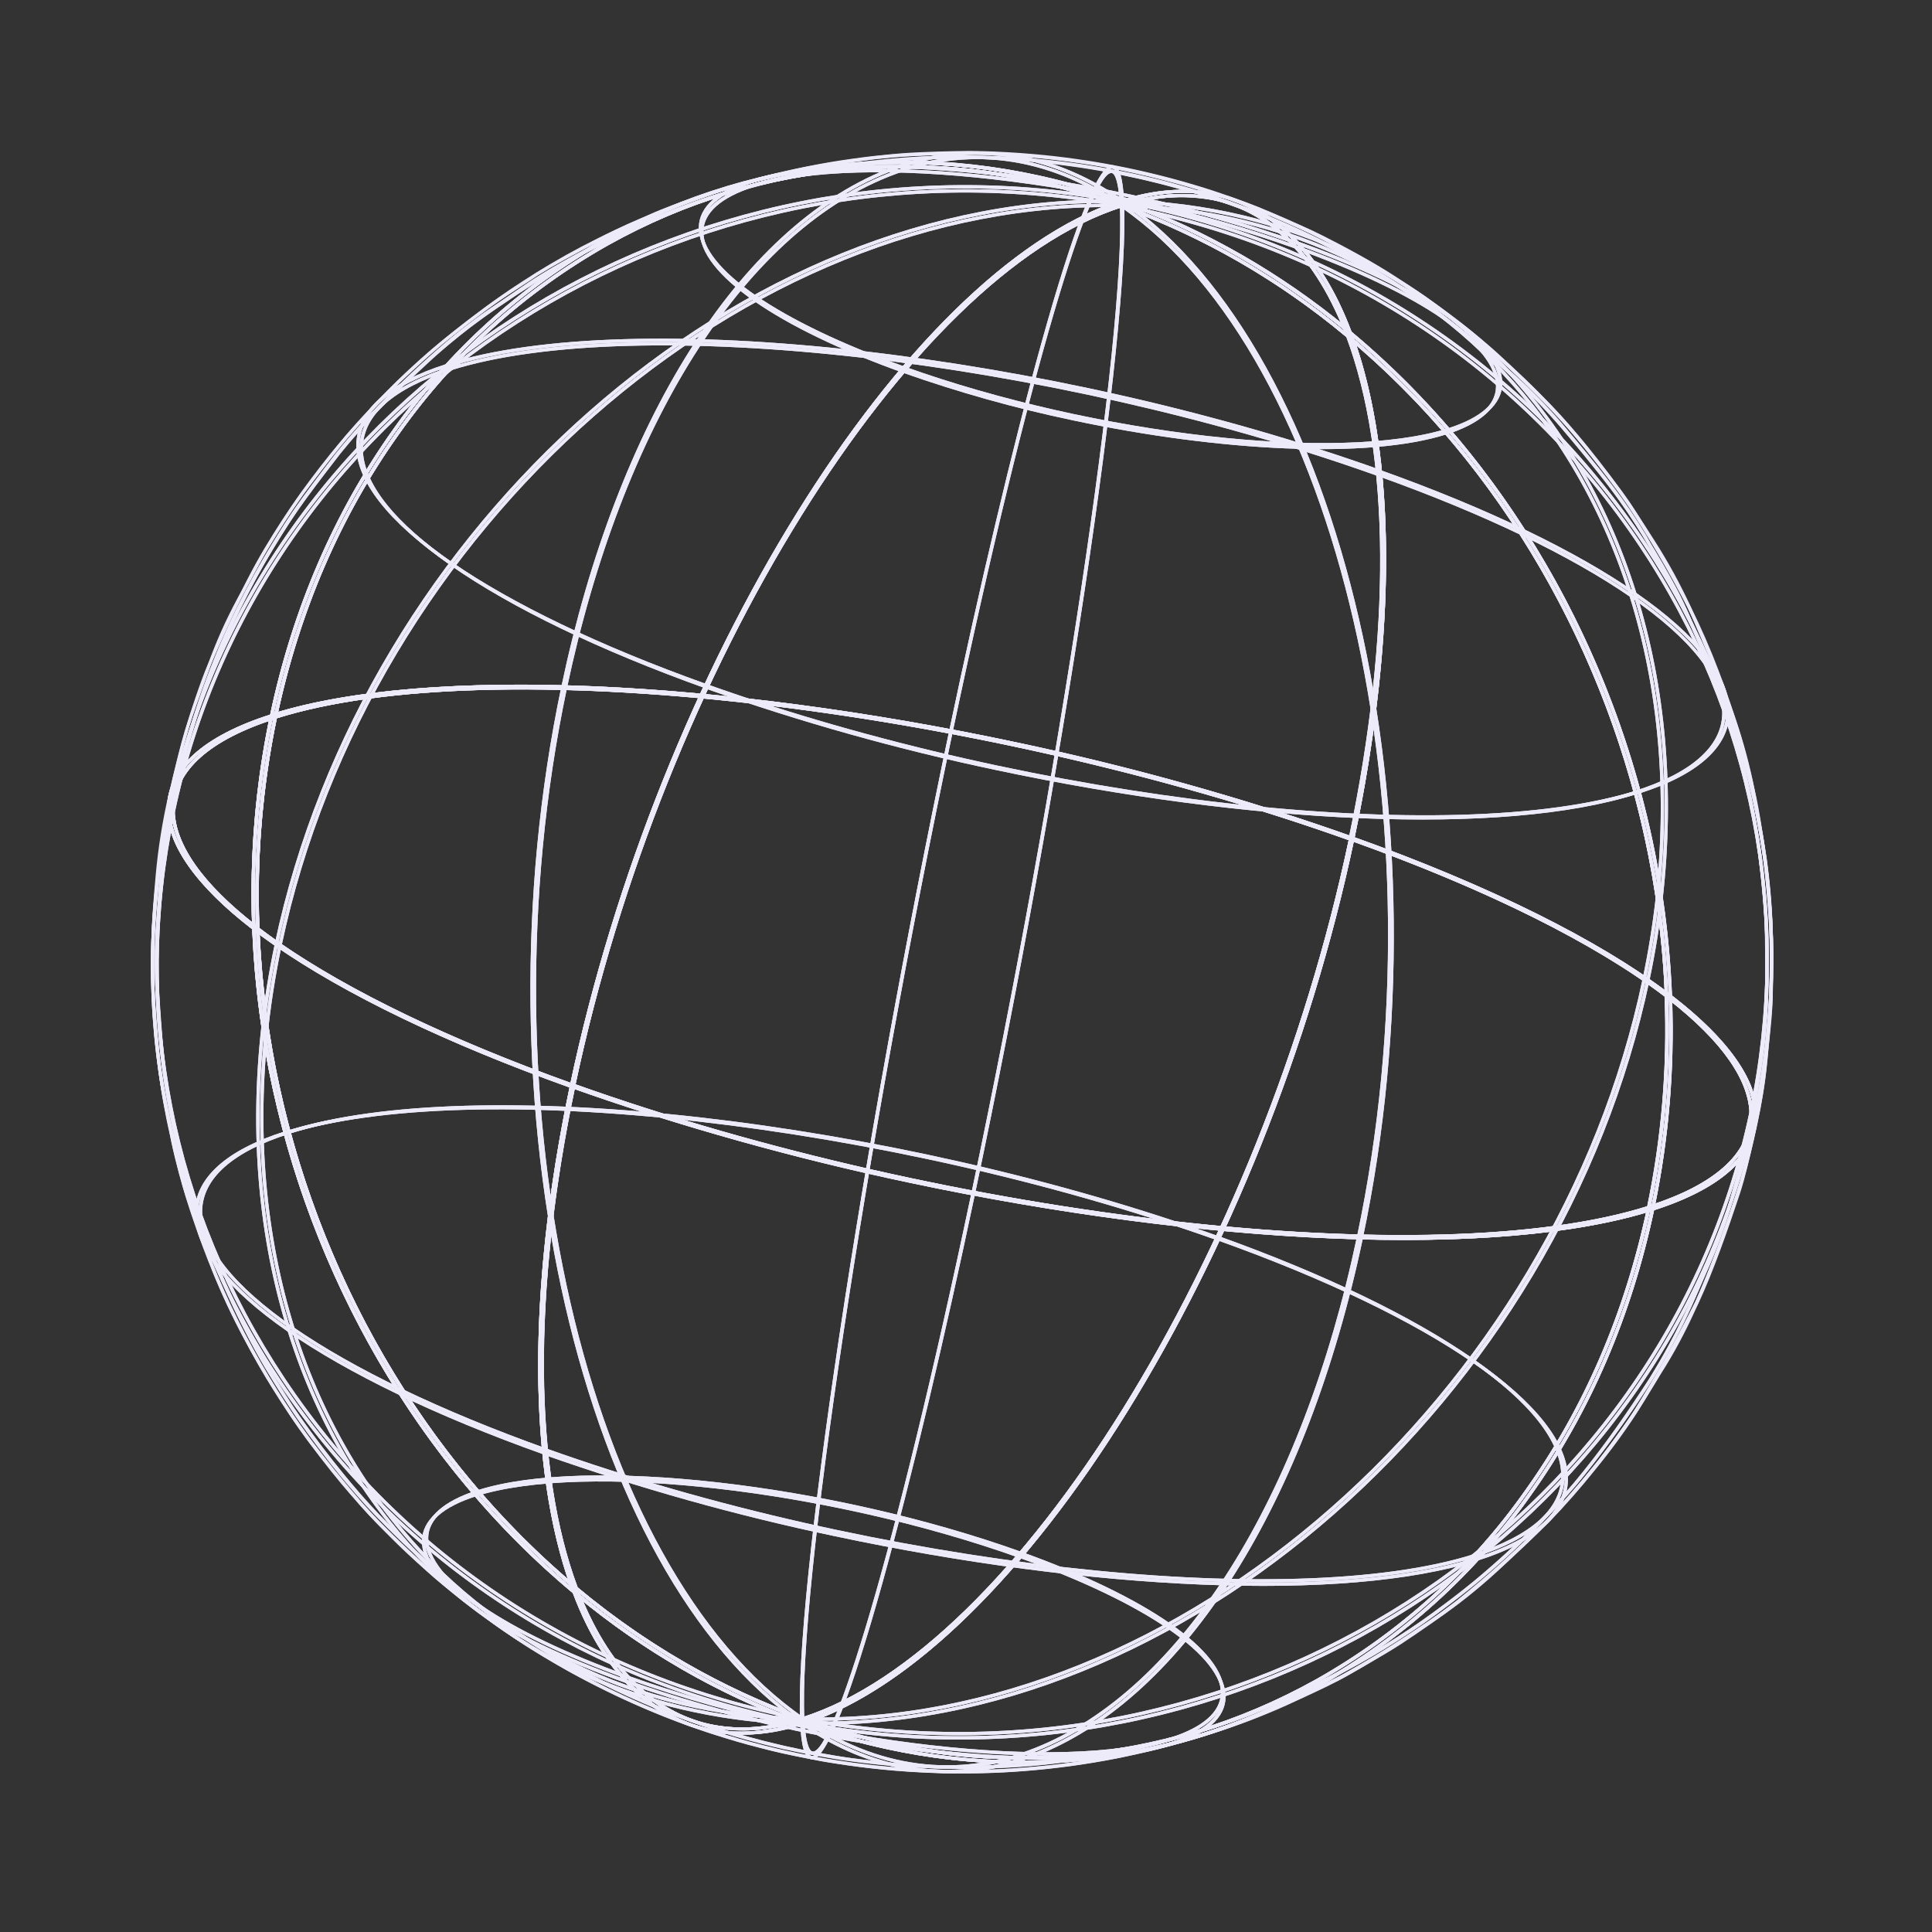 <svg width="179" height="179" viewBox="0 0 179 179" fill="none" xmlns="http://www.w3.org/2000/svg">
<rect x="0" y="0" width="179" height="179" fill="#333333" stroke="none"/>
<path d="M25.308 66.654L25.56 66.578C45.398 60.283 90.023 65.356 125.08 77.882L125.248 77.943L125.285 77.77C130.791 51.632 128.398 30.135 119.042 21.672C114.994 18.007 109.762 17.046 103.911 18.876C87.595 13.075 70.67 14.347 56.166 22.465C48.451 26.807 41.801 32.815 36.702 40.053C31.234 47.72 27.416 56.579 25.343 66.413L25.308 66.654ZM94.053 68.87C67.044 63.13 40.063 61.764 25.719 66.204C27.779 56.513 31.58 47.772 36.971 40.215C42.048 33.016 48.664 27.038 56.34 22.716C70.757 14.651 87.633 13.39 103.856 19.197L103.904 19.207L103.954 19.188C109.813 17.339 114.809 18.245 118.84 21.889C128.087 30.271 130.453 51.577 125.02 77.533C114.899 73.97 104.554 71.076 94.053 68.87V68.87Z" fill="#EDEAFA"/>
<path d="M69.844 17.32C79.826 14.152 102.322 16.718 119.987 23.02L120.091 22.731C102.373 16.401 79.791 13.842 69.751 17.027L69.844 17.32Z" fill="#EDEAFA"/>
<path d="M41.708 34.327C58.811 28.913 97.348 33.278 127.606 44.085L127.71 43.796C97.4 32.969 58.775 28.59 41.615 34.033L41.708 34.327Z" fill="#EDEAFA"/>
<path d="M52.215 63.737L52.517 63.801C57.635 39.506 68.779 21.777 82.332 16.371C89.558 13.492 96.992 14.441 103.818 19.175L104.01 18.926C97.087 14.15 89.559 13.168 82.232 16.089C68.559 21.524 57.355 39.342 52.215 63.737Z" fill="#EDEAFA"/>
<path d="M87.954 67.794L88.256 67.858C95.464 33.652 101.123 15.876 102.986 16.028C103.169 16.041 103.621 16.365 103.751 19.058L104.061 19.044C103.953 16.822 103.619 15.763 103.01 15.718C100.236 15.498 93.448 41.712 87.954 67.794Z" fill="#EDEAFA"/>
<path d="M152.559 112.111L152.811 112.034C159.02 110.061 162.338 107.092 162.406 103.448C162.464 100.03 159.685 96.172 154.551 92.218C153.606 68.46 142.483 45.62 125.021 31.048C123.534 27.104 121.536 23.925 119.026 21.668C114.968 17.993 109.718 17.037 103.843 18.9L103.394 19.035L103.827 19.191C111.451 21.945 118.529 26.022 124.738 31.232C128.782 42.035 128.973 58.62 124.951 77.699L124.923 77.832L125.051 77.859C137.795 82.409 147.82 87.449 154.22 92.329C154.48 98.872 153.935 105.422 152.597 111.833L152.559 112.111ZM154.567 92.596C159.492 96.426 162.154 100.145 162.095 103.445C162.034 106.897 158.879 109.733 152.966 111.659C154.257 105.391 154.794 98.991 154.567 92.596V92.596ZM125.23 31.627C142.335 46.101 153.247 68.585 154.236 91.979C147.821 87.126 137.878 82.137 125.329 77.641C129.251 58.856 129.108 42.479 125.23 31.627ZM112.451 18.559C114.841 19.083 117.047 20.24 118.836 21.909C121.187 24.041 123.09 27.018 124.538 30.689C118.528 25.708 111.72 21.777 104.401 19.064C107.005 18.224 109.779 18.052 112.467 18.563L112.451 18.559Z" fill="#EDEAFA"/>
<path d="M134.022 40.249C137.18 39.238 138.882 37.721 138.914 35.848C138.981 31.931 131.771 26.905 120.091 22.732L119.987 23.021C131.537 27.158 138.673 32.038 138.604 35.841C138.573 37.571 136.955 38.993 133.946 39.955L134.022 40.249Z" fill="#EDEAFA"/>
<path d="M151.556 73.571C156.931 71.866 159.798 69.297 159.863 66.141C159.983 59.486 147.665 50.935 127.717 43.799L127.614 44.088C147.426 51.166 159.669 59.599 159.566 66.137C159.51 69.148 156.718 71.62 151.48 73.277L151.556 73.571Z" fill="#EDEAFA"/>
<path d="M152.179 90.736L152.481 90.8C156.721 70.678 152.934 51.269 142.096 37.554C132.895 25.929 119.338 19.293 103.911 18.898L103.9 19.207C119.235 19.599 132.713 26.172 141.854 37.743C152.637 51.378 156.4 70.703 152.179 90.736Z" fill="#EDEAFA"/>
<path d="M162.089 103L162.391 103.064C166.234 84.826 162.595 66.146 152.129 50.467C141.098 33.92 123.97 22.72 103.917 18.908L103.853 19.21C123.881 22.983 140.907 34.169 151.892 50.631C162.294 66.237 165.918 84.83 162.089 103Z" fill="#EDEAFA"/>
<path d="M84.225 109.444C111.395 115.218 138.523 116.565 152.81 112.034L152.896 112.006L152.915 111.917C161.073 73.187 139.111 31.461 103.959 18.907L103.907 18.896L103.857 18.911C83.961 25.223 61.144 61.846 52.991 100.552L52.963 100.685L53.092 100.712C63.266 104.306 73.666 107.223 84.225 109.444V109.444ZM152.632 111.764C132.805 118.007 88.307 112.948 53.323 100.475C61.471 61.949 84.138 25.534 103.902 19.215C138.86 31.732 160.704 73.222 152.632 111.764Z" fill="#EDEAFA"/>
<path d="M99.385 38.94C113.103 41.856 126.792 42.533 134.006 40.244L133.914 39.947C123.931 43.114 101.438 40.558 83.77 34.247L83.667 34.536C88.803 36.35 94.054 37.822 99.385 38.94V38.94Z" fill="#EDEAFA"/>
<path d="M92.331 71.355C115.792 76.341 139.217 77.502 151.56 73.592L151.468 73.294C134.362 78.724 95.828 74.347 65.57 63.536L65.465 63.829C74.245 66.926 83.22 69.44 92.331 71.355V71.355Z" fill="#EDEAFA"/>
<path d="M125.737 114.508L126.039 114.572C134.212 75.867 124.317 32.955 104.01 18.927L103.834 19.18C124.045 33.146 133.891 75.912 125.737 114.508Z" fill="#EDEAFA"/>
<path d="M90.018 110.457L90.32 110.521C98.468 71.856 104.631 30.819 104.061 19.043L103.751 19.057C104.322 30.812 98.162 71.812 90.018 110.457Z" fill="#EDEAFA"/>
<path d="M53.258 100.782L53.295 100.609C61.427 62 84.152 25.47 103.952 19.197L104.402 19.061L103.971 18.911C87.66 13.085 70.692 14.36 56.199 22.451C48.483 26.793 41.834 32.802 36.735 40.039C31.285 47.676 27.468 56.514 25.393 66.311C19.239 68.283 15.937 71.239 15.884 74.869C15.745 82.567 30.007 92.473 53.102 100.724L53.258 100.782ZM103.423 19.055C83.661 25.744 61.154 62.017 53.028 100.38C30.16 92.19 16.059 82.432 16.178 74.889C16.241 71.388 19.483 68.52 25.556 66.594L25.642 66.566L25.661 66.478C27.741 56.69 31.528 47.858 36.967 40.231C42.044 33.033 48.661 27.055 56.336 22.733C70.628 14.721 87.335 13.424 103.423 19.055Z" fill="#EDEAFA"/>
<path d="M83.683 34.541L83.787 34.252C72.237 30.116 65.101 25.235 65.169 21.432C65.2 19.706 66.814 18.284 69.828 17.318L69.735 17.025C66.577 18.035 64.876 19.549 64.843 21.426C64.804 25.349 72.003 30.368 83.683 34.541Z" fill="#EDEAFA"/>
<path d="M65.458 63.807L65.562 63.514C45.742 56.434 33.502 47.988 33.619 41.467C33.674 38.455 36.465 35.988 41.704 34.326L41.611 34.033C36.237 35.737 33.37 38.306 33.304 41.463C33.196 48.121 45.529 56.683 65.458 63.807Z" fill="#EDEAFA"/>
<path d="M25.797 87.516L26.099 87.58C34.226 48.99 69.127 18.32 103.9 19.206L103.911 18.897C68.996 18.006 33.954 48.79 25.797 87.516Z" fill="#EDEAFA"/>
<path d="M15.884 75.263L16.186 75.327C24.31 36.754 63.648 11.575 103.876 19.2L103.94 18.898C63.543 11.242 24.044 36.525 15.884 75.263Z" fill="#EDEAFA"/>
<path d="M74.37 159.423L74.42 159.408C94.312 153.095 117.133 116.473 125.285 77.771L125.313 77.638L125.18 77.61C90.073 65.065 45.338 59.993 25.464 66.298L25.378 66.326L25.359 66.414C17.203 105.14 39.165 146.866 74.316 159.42L74.37 159.423ZM124.955 77.84C116.804 116.361 94.14 152.777 74.377 159.096C39.42 146.575 17.581 105.082 25.646 66.551C45.485 60.311 89.967 65.388 124.955 77.84Z" fill="#EDEAFA"/>
<path d="M26.815 105.038C43.921 99.612 82.454 103.989 112.713 114.796L112.817 114.507C82.503 103.679 43.882 99.301 26.718 104.744L26.815 105.038Z" fill="#EDEAFA"/>
<path d="M44.349 138.359C54.331 135.192 76.825 137.748 94.492 144.059L94.596 143.77C76.878 137.44 54.292 134.881 44.256 138.066L44.349 138.359Z" fill="#EDEAFA"/>
<path d="M74.285 159.387L74.461 159.135C54.23 145.165 44.388 102.399 52.517 63.802L52.215 63.737C44.062 102.447 53.962 145.356 74.285 159.387Z" fill="#EDEAFA"/>
<path d="M74.218 159.268L74.524 159.253C73.957 147.499 80.117 106.499 88.256 67.857L87.954 67.793C79.81 106.459 73.648 147.492 74.218 159.268Z" fill="#EDEAFA"/>
<path d="M82.436 161.713C96.165 164.631 109.989 162.637 122.096 155.847C129.811 151.505 136.461 145.497 141.56 138.259C147.009 130.626 150.822 121.787 152.9 111.991C159.054 110.019 162.357 107.063 162.409 103.433C162.545 95.734 148.283 85.825 125.187 77.578L125.023 77.518L124.986 77.691C116.855 116.296 94.128 152.817 74.33 159.099L73.88 159.235L74.311 159.385C76.964 160.342 79.678 161.12 82.436 161.713V161.713ZM125.25 77.932C148.119 86.122 162.22 95.88 162.1 103.422C162.037 106.924 158.795 109.792 152.722 111.718L152.637 111.746L152.618 111.834C150.537 121.621 146.751 130.453 141.309 138.076C136.236 145.275 129.621 151.254 121.947 155.576C107.655 163.571 90.96 164.87 74.854 159.244C94.614 152.567 117.123 116.303 125.25 77.932Z" fill="#EDEAFA"/>
<path d="M136.651 144.262C142.02 142.561 144.892 139.989 144.956 136.836C145.076 130.181 132.754 121.63 112.811 114.494L112.707 114.783C132.528 121.863 144.767 130.313 144.647 136.829C144.595 139.841 141.799 142.312 136.565 143.971L136.651 144.262Z" fill="#EDEAFA"/>
<path d="M108.524 161.282C111.682 160.271 113.383 158.757 113.419 156.886C113.487 152.965 106.276 147.942 94.596 143.77L94.492 144.059C106.042 148.195 113.174 153.096 113.109 156.879C113.078 158.608 111.461 160.026 108.451 160.993L108.524 161.282Z" fill="#EDEAFA"/>
<path d="M74.368 159.413C109.274 160.307 144.325 129.521 152.481 90.799L152.18 90.735C144.053 129.32 109.152 159.991 74.375 159.104L74.368 159.413Z" fill="#EDEAFA"/>
<path d="M74.343 159.412C114.736 167.068 154.235 141.785 162.393 103.051L162.092 102.987C153.967 141.56 114.63 166.734 74.399 159.109L74.343 159.412Z" fill="#EDEAFA"/>
<path d="M65.746 160.02C68.624 160.574 71.596 160.368 74.37 159.423C77.005 160.365 79.699 161.13 82.436 161.713C96.165 164.631 109.989 162.637 122.096 155.847C129.811 151.505 136.461 145.496 141.56 138.259C147.028 130.592 150.846 121.733 152.919 111.902L152.974 111.645L152.726 111.722C132.887 118.017 88.258 112.942 53.201 100.417L53.038 100.357L53.001 100.53C47.495 126.668 49.885 148.16 59.24 156.623C61.066 158.317 63.313 159.49 65.746 160.02V160.02ZM74.377 159.096L74.326 159.115C68.467 160.964 63.471 160.058 59.44 156.414C50.188 148.039 47.822 126.733 53.258 100.782C88.193 113.227 132.591 118.286 152.559 112.111C150.499 121.802 146.699 130.539 141.304 138.095C136.231 145.295 129.617 151.273 121.943 155.596C107.527 163.661 90.646 164.921 74.423 159.114L74.377 159.096Z" fill="#EDEAFA"/>
<path d="M77.442 142.046C100.903 147.033 124.328 148.193 136.672 144.279L136.579 143.986C119.473 149.415 80.939 145.039 50.677 134.226L50.573 134.519C59.354 137.617 68.33 140.131 77.442 142.046V142.046Z" fill="#EDEAFA"/>
<path d="M73.89 159.979C87.608 162.895 101.297 163.572 108.512 161.279L108.419 160.986C98.436 164.154 75.943 161.597 58.279 155.287L58.176 155.576C63.311 157.39 68.56 158.861 73.89 159.979Z" fill="#EDEAFA"/>
<path d="M83.325 163.402C87.593 164.297 92.032 163.887 96.063 162.224C109.708 156.782 120.923 138.972 126.059 114.576L125.737 114.508C120.623 138.803 109.475 156.531 95.927 161.935C88.701 164.814 81.272 163.844 74.441 159.13L74.265 159.383C76.989 161.31 80.068 162.676 83.325 163.402Z" fill="#EDEAFA"/>
<path d="M75.2 162.584L75.264 162.597C78.043 162.818 84.826 136.603 90.319 110.525L90.018 110.461C82.813 144.668 77.152 162.439 75.291 162.292C75.114 162.254 74.657 161.951 74.523 159.257L74.217 159.272C74.323 161.405 74.632 162.463 75.2 162.584Z" fill="#EDEAFA"/>
<path d="M65.746 160.02C68.409 160.586 71.327 160.386 74.42 159.408L74.869 159.272L74.439 159.118C66.816 156.361 59.736 152.285 53.525 147.076C49.485 136.273 49.294 119.688 53.311 100.613L53.338 100.488L53.205 100.46C40.465 95.911 30.436 90.87 24.04 85.991C23.78 79.448 24.326 72.897 25.663 66.487L25.718 66.23L25.466 66.306C19.254 68.253 15.948 71.225 15.872 74.867C15.81 78.284 18.589 82.142 23.724 86.092C24.66 109.836 35.791 132.69 53.258 147.263C54.745 151.207 56.743 154.386 59.233 156.639C61.062 158.328 63.312 159.495 65.746 160.02V160.02ZM73.898 159.251C68.24 160.924 63.383 159.959 59.453 156.416C57.101 154.285 55.195 151.307 53.746 147.657C59.76 152.626 66.569 156.545 73.886 159.248L73.898 159.251ZM52.977 100.681C49.039 119.462 49.179 135.834 53.057 146.686C35.952 132.211 25.043 109.733 24.054 86.339C30.457 91.189 40.4 96.178 52.965 100.678L52.977 100.681ZM25.311 66.66C24.022 72.927 23.486 79.326 23.715 85.72C18.79 81.89 16.124 78.17 16.187 74.871C16.243 71.422 19.399 68.582 25.307 66.659L25.311 66.66Z" fill="#EDEAFA"/>
<path d="M50.565 134.518L50.669 134.224C30.853 127.145 18.613 118.7 18.73 112.178C18.785 109.167 21.576 106.699 26.815 105.038L26.718 104.744C21.348 106.449 18.477 109.017 18.411 112.174C18.303 118.832 30.62 127.39 50.565 134.518Z" fill="#EDEAFA"/>
<path d="M58.188 155.58L58.292 155.291C46.738 151.154 39.606 146.274 39.674 142.471C39.705 140.745 41.319 139.323 44.333 138.357L44.24 138.064C41.082 139.075 39.381 140.588 39.348 142.465C39.292 146.384 46.508 151.407 58.188 155.58Z" fill="#EDEAFA"/>
<path d="M64.476 158.26C67.731 158.947 71.042 159.333 74.368 159.413L74.375 159.103C59.039 158.715 45.561 152.138 36.421 140.567C25.639 126.924 21.875 107.624 26.099 87.579L25.797 87.515C21.557 107.637 25.34 127.045 36.183 140.757C43.254 149.745 53.275 155.945 64.476 158.26V158.26Z" fill="#EDEAFA"/>
<path d="M72.622 159.063C73.193 159.185 73.764 159.306 74.34 159.428L74.404 159.127C54.422 155.338 37.373 144.176 26.388 127.697C15.99 112.092 12.365 93.499 16.191 75.346L15.889 75.282C12.046 93.519 15.686 112.196 26.132 127.87C36.839 143.924 53.304 154.958 72.622 159.063Z" fill="#EDEAFA"/>
<path d="M73.518 162.248C75.167 162.599 76.589 162.834 77.332 162.958C78.396 163.134 80.857 163.463 82.535 163.601C84.213 163.739 84.189 163.734 86.561 163.847C87.006 163.87 87.534 163.878 88.05 163.882L88.726 163.891C91.813 163.905 94.898 163.731 97.965 163.37C99.756 163.132 101.871 162.796 103.363 162.52C104.62 162.283 106.276 161.911 107.474 161.594C109.328 161.101 111.683 160.387 113.313 159.842C114.942 159.297 116.801 158.586 118.058 158.029C121.631 156.522 125.083 154.744 128.384 152.71C129.953 151.74 131.747 150.541 132.962 149.651C134.41 148.592 136.471 146.987 137.991 145.674C141.021 143.06 143.839 140.209 146.417 137.148C148.835 134.145 151.08 131.008 153.141 127.75C154.272 125.924 155.303 124.038 156.23 122.1C156.769 121.008 157.347 119.655 157.905 118.352C158.157 117.763 158.399 117.196 158.627 116.677C159.473 114.66 160.187 112.589 160.765 110.48L160.853 110.162C161.54 107.871 162.103 105.544 162.541 103.193C162.613 102.716 162.698 102.196 162.787 101.66C163.028 100.189 163.299 98.519 163.442 97.174C163.703 94.991 163.844 92.794 163.865 90.596C163.854 90.173 163.856 89.686 163.851 89.197C163.844 87.707 163.832 86.023 163.746 84.688C163.611 82.633 163.339 80.015 163.063 78.169C162.787 76.324 162.364 74.081 161.986 72.475C161.706 71.28 160.967 68.268 160.197 66.036C159.015 62.597 157.145 58.282 155.905 55.63C155.236 54.226 154.231 52.508 153.339 51.006C153.022 50.518 152.758 50.042 152.509 49.569C151.577 48.013 150.56 46.51 149.464 45.066C148.028 43.159 146.006 40.74 144.612 39.09C143.302 37.577 141.904 36.143 140.425 34.795C138.538 33.069 135.893 30.838 133.847 29.247C132.639 28.305 130.76 27.014 128.821 25.795C127.32 24.845 125.326 23.702 123.867 22.951C121.491 21.7 119.051 20.578 116.555 19.589C115.236 19.048 112.578 18.1 110.588 17.513C109.175 17.099 108.063 16.792 107.279 16.604C105.095 16.081 104.878 16.031 102.524 15.593C102.214 15.528 99.388 14.998 95.735 14.676C93.59 14.485 91.781 14.428 91.705 14.429C91.024 14.411 90.062 14.387 89.335 14.384C88.801 14.384 88.143 14.395 87.532 14.421L86.798 14.433C86.009 14.446 84.907 14.506 83.527 14.608C82.766 14.669 81.709 14.773 80.306 14.928C78.485 15.126 76.362 15.461 74.898 15.781C73.814 16.017 72.609 16.303 71.413 16.608C69.804 16.964 68.211 17.392 66.633 17.892L66.533 17.926C64.073 18.71 61.656 19.621 59.289 20.654C57.636 21.429 55.141 22.602 53.353 23.558C52.684 23.917 50.369 25.174 48.673 26.348L48.353 26.566C46.793 27.634 44.85 28.962 43.407 30.055C42.157 31.009 40.425 32.453 39.095 33.646C37.765 34.839 35.934 36.649 34.547 38.091C33.071 39.652 31.665 41.262 30.79 42.413C29.728 43.806 28.121 45.908 27.025 47.525C26.197 48.749 25.054 50.604 23.968 52.488C22.207 55.582 20.679 58.803 19.397 62.124C17.984 65.909 16.836 69.786 15.959 73.729C15.548 75.66 15.122 78.298 14.876 80.285C14.707 81.658 14.594 83.395 14.495 84.93C14.462 85.398 14.433 85.85 14.404 86.265C14.303 88.437 14.313 90.613 14.435 92.784C14.502 94.446 14.713 96.736 14.957 98.617C15.2 100.498 15.618 102.962 16.062 105.007C16.311 106.17 16.691 107.55 17.054 108.888C17.214 109.478 17.371 110.045 17.505 110.561C18.128 112.679 18.866 114.762 19.715 116.799C20.146 117.896 20.739 119.182 21.311 120.426C21.556 120.958 21.788 121.465 21.996 121.934C22.996 124.013 24.11 126.035 25.333 127.992C26.285 129.569 27.465 131.354 28.335 132.54C29.608 134.269 31.468 136.611 33.074 138.512C34.176 139.819 35.729 141.393 36.554 142.216C37.527 143.18 38.851 144.386 39.921 145.349L40.245 145.641C42.384 147.548 44.654 149.302 47.038 150.89C49.078 152.232 50.637 153.206 51.798 153.877C53.255 154.717 55.274 155.781 56.831 156.528C58.451 157.293 60.363 158.149 61.71 158.675L61.893 158.743C62.564 159.008 63.4 159.328 64.05 159.555C65.224 159.964 66.743 160.455 67.685 160.748C67.766 160.765 69.723 161.387 72.59 162.043L73.518 162.248ZM104.739 16.392C105.422 16.537 106.03 16.666 107.211 16.964C107.991 17.151 109.099 17.457 110.504 17.87C112.482 18.454 115.133 19.396 116.444 19.935C118.926 20.923 121.355 22.04 123.721 23.281C125.18 24.012 127.159 25.168 128.656 26.113C130.584 27.33 132.458 28.602 133.653 29.546C135.695 31.136 138.33 33.357 140.214 35.078C141.685 36.41 143.075 37.828 144.377 39.326C145.771 40.976 147.785 43.389 149.218 45.291C150.307 46.725 151.316 48.218 152.241 49.764L153.075 51.202C153.964 52.695 154.966 54.388 155.625 55.797C156.862 58.444 158.723 62.763 159.908 66.172C160.671 68.394 161.408 71.397 161.686 72.583C162.063 74.168 162.483 76.389 162.762 78.24C163.041 80.09 163.309 82.687 163.442 84.733C163.526 86.058 163.538 87.743 163.547 89.225C163.548 89.713 163.552 90.189 163.56 90.623C163.538 92.811 163.398 94.996 163.14 97.169C162.998 98.492 162.728 100.155 162.488 101.621C162.398 102.162 162.313 102.682 162.241 103.158C161.805 105.498 161.246 107.812 160.565 110.093L160.477 110.41C159.9 112.506 159.189 114.562 158.348 116.567C158.121 117.082 157.877 117.653 157.626 118.243C157.071 119.546 156.495 120.891 155.958 121.975C155.037 123.901 154.013 125.776 152.889 127.591C151.08 130.386 148.448 134.279 146.189 136.956C143.623 140.009 140.814 142.85 137.79 145.451C136.302 146.754 134.231 148.348 132.787 149.404C131.582 150.287 129.793 151.483 128.234 152.451C124.943 154.474 121.503 156.244 117.946 157.749C116.694 158.298 114.839 159.01 113.224 159.549C111.608 160.089 109.236 160.804 107.387 161.294C106.192 161.612 104.55 161.982 103.297 162.216C101.818 162.49 99.704 162.823 97.917 163.061C94.865 163.424 91.795 163.601 88.722 163.592L88.043 163.582C87.531 163.574 87.003 163.567 86.566 163.546C84.214 163.437 84.214 163.437 82.552 163.302C80.891 163.168 78.444 162.85 77.382 162.662C76.498 162.512 74.67 162.207 72.641 161.746C69.786 161.093 67.838 160.486 67.759 160.461C66.821 160.165 65.306 159.679 64.132 159.27C63.49 159.045 62.655 158.72 61.987 158.461L61.804 158.392C60.465 157.868 58.557 157.029 56.944 156.253C55.4 155.505 53.383 154.45 51.934 153.612C50.781 152.947 49.226 151.973 47.189 150.636C44.819 149.054 42.561 147.31 40.432 145.416L40.111 145.125C39.054 144.164 37.721 142.96 36.751 142.002C36.093 141.34 34.427 139.666 33.291 138.323C31.689 136.427 29.836 134.086 28.566 132.366C27.698 131.185 26.524 129.409 25.579 127.842C24.367 125.897 23.264 123.886 22.277 121.817C22.069 121.353 21.833 120.84 21.588 120.313C21.012 119.068 20.443 117.787 20.002 116.696C19.17 114.672 18.446 112.605 17.833 110.505C17.699 109.988 17.543 109.417 17.382 108.828C17.019 107.489 16.641 106.123 16.394 104.969C15.954 102.907 15.522 100.41 15.288 98.603C15.054 96.796 14.848 94.423 14.774 92.793C14.651 90.634 14.64 88.471 14.739 86.311C14.768 85.896 14.798 85.44 14.829 84.976C14.928 83.445 15.045 81.709 15.213 80.344C15.457 78.365 15.893 75.742 16.29 73.812C17.167 69.877 18.317 66.008 19.731 62.233C20.999 58.926 22.513 55.719 24.26 52.638C25.343 50.766 26.483 48.906 27.308 47.694C28.399 46.084 30.001 43.986 31.06 42.605C31.928 41.469 33.325 39.862 34.799 38.308C36.161 36.865 37.981 35.087 39.323 33.88C40.664 32.672 42.374 31.253 43.618 30.306C45.049 29.215 46.987 27.89 48.542 26.825L48.862 26.607C50.545 25.455 52.845 24.207 53.51 23.848C55.293 22.899 57.783 21.725 59.432 20.953C61.79 19.927 64.198 19.02 66.648 18.236L66.738 18.209C68.08 17.83 69.773 17.361 71.492 16.928C82.008 14.592 93.085 15.353 103.811 19.172L103.843 19.178L103.947 18.889C95.57 15.836 86.613 14.707 77.74 15.586C78.609 15.451 79.513 15.332 80.337 15.238C81.74 15.082 82.793 14.978 83.549 14.92C84.925 14.817 86.018 14.759 86.803 14.745L87.537 14.733C88.14 14.723 88.804 14.708 89.336 14.695C90.06 14.693 91.014 14.715 91.694 14.738C91.771 14.754 93.571 14.792 95.708 14.982C99.344 15.304 102.158 15.835 102.468 15.897C103.544 16.138 104.155 16.268 104.739 16.392Z" fill="#EDEAFA"/>
<path d="M25.309 66.652L25.561 66.576C45.399 60.281 90.025 65.355 125.081 77.88L125.249 77.941L125.286 77.768C130.792 51.63 128.399 30.133 119.043 21.67C114.995 18.005 109.763 17.044 103.912 18.874C87.596 13.073 70.671 14.345 56.167 22.463C48.452 26.805 41.802 32.813 36.703 40.051C31.235 47.718 27.417 56.577 25.343 66.412L25.309 66.652ZM94.054 68.868C67.045 63.128 40.064 61.762 25.72 66.201C27.78 56.511 31.581 47.77 36.972 40.213C42.049 33.014 48.665 27.036 56.341 22.714C70.758 14.649 87.634 13.388 103.857 19.195L103.905 19.205L103.955 19.186C109.814 17.337 114.81 18.243 118.841 21.887C128.088 30.269 130.454 51.575 125.021 77.531C114.9 73.968 104.555 71.074 94.054 68.868V68.868Z" fill="#EDEAFA"/>
<path d="M69.845 17.318C79.827 14.15 102.323 16.716 119.988 23.018L120.092 22.729C102.374 16.399 79.792 13.84 69.752 17.025L69.845 17.318Z" fill="#EDEAFA"/>
<path d="M41.709 34.325C58.812 28.912 97.349 33.276 127.607 44.084L127.711 43.794C97.401 32.967 58.776 28.588 41.616 34.032L41.709 34.325Z" fill="#EDEAFA"/>
<path d="M52.216 63.735L52.518 63.799C57.636 39.504 68.78 21.775 82.333 16.369C89.559 13.49 96.993 14.439 103.819 19.174L104.011 18.924C97.088 14.148 89.56 13.166 82.233 16.087C68.56 21.523 57.356 39.34 52.216 63.735Z" fill="#EDEAFA"/>
<path d="M87.955 67.792L88.257 67.856C95.465 33.65 101.123 15.874 102.987 16.026C103.17 16.039 103.622 16.363 103.752 19.056L104.062 19.042C103.954 16.82 103.62 15.761 103.011 15.716C100.237 15.496 93.449 41.71 87.955 67.792Z" fill="#EDEAFA"/>
<path d="M152.56 112.109L152.812 112.032C159.021 110.059 162.339 107.09 162.407 103.446C162.465 100.028 159.686 96.17 154.552 92.216C153.607 68.457 142.484 45.618 125.022 31.046C123.535 27.102 121.537 23.923 119.027 21.666C114.969 17.991 109.719 17.035 103.844 18.898L103.395 19.033L103.828 19.189C111.452 21.944 118.53 26.02 124.739 31.23C128.783 42.033 128.974 58.618 124.952 77.697L124.924 77.83L125.052 77.857C137.796 82.407 147.821 87.447 154.221 92.327C154.481 98.87 153.936 105.42 152.598 111.831L152.56 112.109ZM154.568 92.594C159.493 96.424 162.155 100.143 162.096 103.443C162.035 106.895 158.88 109.731 152.967 111.657C154.258 105.389 154.795 98.989 154.568 92.594V92.594ZM125.231 31.625C142.336 46.099 153.248 68.583 154.237 91.977C147.822 87.124 137.879 82.135 125.33 77.638C129.252 58.854 129.109 42.477 125.231 31.625ZM112.452 18.558C114.842 19.081 117.047 20.238 118.837 21.907C121.188 24.039 123.091 27.016 124.539 30.687C118.529 25.706 111.721 21.776 104.402 19.062C107.006 18.222 109.78 18.05 112.468 18.561L112.452 18.558Z" fill="#EDEAFA"/>
<path d="M134.023 40.247C137.181 39.236 138.883 37.719 138.915 35.846C138.982 31.929 131.772 26.903 120.092 22.73L119.988 23.02C131.538 27.156 138.674 32.036 138.605 35.839C138.574 37.569 136.956 38.991 133.947 39.953L134.023 40.247Z" fill="#EDEAFA"/>
<path d="M151.557 73.569C156.931 71.865 159.799 69.295 159.864 66.139C159.984 59.484 147.666 50.933 127.718 43.797L127.615 44.086C147.427 51.164 159.67 59.598 159.566 66.135C159.511 69.146 156.719 71.618 151.481 73.275L151.557 73.569Z" fill="#EDEAFA"/>
<path d="M152.18 90.734L152.482 90.798C156.722 70.676 152.935 51.267 142.097 37.553C132.896 25.927 119.339 19.291 103.912 18.896L103.901 19.205C119.236 19.597 132.714 26.17 141.855 37.741C152.638 51.376 156.401 70.701 152.18 90.734Z" fill="#EDEAFA"/>
<path d="M162.09 102.998L162.392 103.062C166.235 84.824 162.596 66.144 152.13 50.465C141.099 33.918 123.971 22.718 103.918 18.906L103.854 19.208C123.882 22.981 140.908 34.167 151.893 50.629C162.295 66.235 165.919 84.828 162.09 102.998Z" fill="#EDEAFA"/>
<path d="M84.226 109.442C111.396 115.216 138.524 116.563 152.811 112.032L152.897 112.004L152.916 111.915C161.074 73.185 139.112 31.459 103.96 18.905L103.908 18.894L103.858 18.909C83.962 25.221 61.145 61.844 52.992 100.55L52.964 100.683L53.093 100.71C63.267 104.304 73.667 107.221 84.226 109.442V109.442ZM152.633 111.763C132.806 118.005 88.308 112.946 53.324 100.474C61.472 61.947 84.139 25.532 103.903 19.213C138.861 31.73 160.705 73.22 152.633 111.763Z" fill="#EDEAFA"/>
<path d="M99.386 38.938C113.104 41.854 126.793 42.531 134.007 40.242L133.915 39.945C123.932 43.113 101.439 40.556 83.772 34.245L83.668 34.534C88.804 36.349 94.055 37.82 99.386 38.938V38.938Z" fill="#EDEAFA"/>
<path d="M92.332 71.353C115.793 76.339 139.218 77.5 151.561 73.59L151.469 73.293C134.362 78.722 95.829 74.346 65.571 63.534L65.466 63.827C74.246 66.924 83.221 69.438 92.332 71.353V71.353Z" fill="#EDEAFA"/>
<path d="M125.738 114.506L126.04 114.571C134.213 75.865 124.318 32.953 104.011 18.925L103.835 19.178C124.046 33.144 133.892 75.91 125.738 114.506Z" fill="#EDEAFA"/>
<path d="M90.019 110.455L90.321 110.519C98.469 71.854 104.632 30.817 104.062 19.041L103.752 19.055C104.323 30.81 98.163 71.81 90.019 110.455Z" fill="#EDEAFA"/>
<path d="M53.259 100.78L53.296 100.607C61.428 61.998 84.153 25.468 103.953 19.195L104.403 19.059L103.972 18.909C87.661 13.083 70.693 14.358 56.2 22.449C48.484 26.791 41.834 32.8 36.736 40.037C31.286 47.675 27.469 56.513 25.395 66.31C19.24 68.281 15.938 71.237 15.885 74.867C15.745 82.565 30.008 92.471 53.103 100.722L53.259 100.78ZM103.424 19.053C83.662 25.742 61.155 62.015 53.029 100.378C30.161 92.188 16.06 82.43 16.179 74.887C16.242 71.386 19.484 68.518 25.557 66.592L25.643 66.564L25.662 66.476C27.742 56.688 31.529 47.857 36.968 40.229C42.045 33.031 48.662 27.053 56.337 22.731C70.629 14.719 87.336 13.422 103.424 19.053Z" fill="#EDEAFA"/>
<path d="M83.684 34.539L83.788 34.25C72.238 30.113 65.102 25.233 65.17 21.43C65.201 19.704 66.815 18.282 69.829 17.316L69.736 17.023C66.578 18.034 64.877 19.547 64.844 21.424C64.805 25.347 72.004 30.366 83.684 34.539Z" fill="#EDEAFA"/>
<path d="M65.459 63.805L65.563 63.512C45.743 56.432 33.503 47.986 33.62 41.465C33.675 38.453 36.466 35.986 41.705 34.324L41.612 34.031C36.238 35.735 33.37 38.304 33.305 41.461C33.197 48.119 45.53 56.681 65.459 63.805Z" fill="#EDEAFA"/>
<path d="M25.798 87.514L26.1 87.578C34.227 48.989 69.128 18.318 103.901 19.204L103.912 18.895C68.997 18.004 33.955 48.788 25.798 87.514Z" fill="#EDEAFA"/>
<path d="M15.885 75.261L16.187 75.325C24.311 36.752 63.649 11.573 103.877 19.198L103.941 18.896C63.544 11.24 24.045 36.523 15.885 75.261Z" fill="#EDEAFA"/>
<path d="M74.371 159.421L74.421 159.406C94.313 153.094 117.134 116.471 125.286 77.769L125.314 77.636L125.181 77.608C90.074 65.063 45.339 59.992 25.465 66.296L25.379 66.324L25.36 66.412C17.204 105.138 39.166 146.864 74.317 159.418L74.371 159.421ZM124.956 77.838C116.805 116.359 94.141 152.775 74.378 159.094C39.421 146.573 17.582 105.08 25.647 66.549C45.486 60.309 89.968 65.386 124.956 77.838Z" fill="#EDEAFA"/>
<path d="M26.816 105.036C43.922 99.61 82.456 103.987 112.714 114.794L112.818 114.505C82.504 103.678 43.883 99.299 26.719 104.742L26.816 105.036Z" fill="#EDEAFA"/>
<path d="M44.35 138.357C54.332 135.19 76.826 137.746 94.493 144.057L94.597 143.768C76.879 137.438 54.293 134.879 44.257 138.064L44.35 138.357Z" fill="#EDEAFA"/>
<path d="M74.286 159.385L74.462 159.133C54.231 145.163 44.389 102.397 52.518 63.8L52.216 63.736C44.063 102.445 53.963 145.354 74.286 159.385Z" fill="#EDEAFA"/>
<path d="M74.219 159.266L74.525 159.251C73.958 147.497 80.118 106.497 88.257 67.855L87.955 67.791C79.811 106.457 73.649 147.49 74.219 159.266Z" fill="#EDEAFA"/>
<path d="M82.436 161.711C96.166 164.629 109.99 162.635 122.097 155.845C129.812 151.503 136.462 145.495 141.561 138.257C147.009 130.624 150.823 121.785 152.901 111.989C159.055 110.017 162.358 107.061 162.41 103.431C162.546 95.733 148.284 85.823 125.188 77.576L125.024 77.516L124.987 77.689C116.856 116.294 94.129 152.815 74.331 159.097L73.881 159.233L74.312 159.383C76.965 160.34 79.679 161.118 82.436 161.711V161.711ZM125.251 77.93C148.12 86.12 162.221 95.878 162.101 103.421C162.038 106.922 158.796 109.79 152.723 111.716L152.638 111.744L152.619 111.832C150.538 121.619 146.752 130.451 141.31 138.074C136.237 145.273 129.622 151.252 121.948 155.574C107.656 163.569 90.961 164.868 74.855 159.242C94.615 152.565 117.124 116.301 125.251 77.93Z" fill="#EDEAFA"/>
<path d="M136.652 144.26C142.021 142.559 144.893 139.987 144.957 136.834C145.077 130.179 132.755 121.628 112.812 114.492L112.708 114.781C132.529 121.861 144.768 130.311 144.648 136.827C144.596 139.839 141.8 142.31 136.566 143.969L136.652 144.26Z" fill="#EDEAFA"/>
<path d="M108.525 161.28C111.683 160.269 113.384 158.755 113.42 156.884C113.488 152.963 106.277 147.94 94.597 143.768L94.493 144.057C106.043 148.193 113.175 153.094 113.11 156.877C113.079 158.606 111.462 160.024 108.452 160.991L108.525 161.28Z" fill="#EDEAFA"/>
<path d="M74.369 159.411C109.275 160.305 144.326 129.519 152.482 90.797L152.181 90.733C144.054 129.318 109.153 159.989 74.376 159.102L74.369 159.411Z" fill="#EDEAFA"/>
<path d="M74.344 159.41C114.737 167.066 154.236 141.783 162.394 103.049L162.093 102.985C153.968 141.558 114.631 166.732 74.4 159.107L74.344 159.41Z" fill="#EDEAFA"/>
<path d="M65.747 160.018C68.625 160.572 71.597 160.366 74.371 159.421C77.006 160.363 79.7 161.128 82.437 161.711C96.166 164.629 109.99 162.635 122.097 155.845C129.812 151.503 136.462 145.494 141.561 138.257C147.029 130.59 150.847 121.731 152.92 111.9L152.975 111.643L152.727 111.72C132.888 118.015 88.259 112.94 53.202 100.415L53.038 100.355L53.002 100.528C47.496 126.666 49.886 148.158 59.241 156.621C61.067 158.315 63.314 159.488 65.747 160.018V160.018ZM74.378 159.094L74.327 159.113C68.468 160.962 63.472 160.056 59.441 156.412C50.189 148.037 47.822 126.731 53.259 100.78C88.194 113.225 132.592 118.284 152.56 112.109C150.5 121.8 146.7 130.537 141.305 138.093C136.232 145.293 129.618 151.272 121.944 155.594C107.527 163.659 90.647 164.919 74.424 159.112L74.378 159.094Z" fill="#EDEAFA"/>
<path d="M77.443 142.044C100.904 147.031 124.329 148.191 136.673 144.277L136.58 143.984C119.474 149.413 80.94 145.037 50.678 134.224L50.574 134.517C59.355 137.615 68.331 140.129 77.443 142.044V142.044Z" fill="#EDEAFA"/>
<path d="M73.891 159.977C87.609 162.893 101.298 163.57 108.513 161.277L108.42 160.984C98.437 164.152 75.944 161.595 58.28 155.285L58.177 155.574C63.312 157.388 68.561 158.859 73.891 159.977Z" fill="#EDEAFA"/>
<path d="M83.326 163.4C87.594 164.295 92.032 163.885 96.064 162.222C109.709 156.78 120.924 138.97 126.06 114.574L125.738 114.506C120.624 138.801 109.476 156.529 95.928 161.933C88.702 164.812 81.273 163.842 74.442 159.128L74.266 159.381C76.99 161.308 80.069 162.675 83.326 163.4Z" fill="#EDEAFA"/>
<path d="M75.2 162.582L75.264 162.595C78.043 162.816 84.827 136.601 90.32 110.523L90.018 110.459C82.814 144.666 77.152 162.437 75.291 162.29C75.114 162.252 74.657 161.949 74.524 159.255L74.218 159.27C74.324 161.403 74.633 162.461 75.2 162.582Z" fill="#EDEAFA"/>
<path d="M65.747 160.018C68.41 160.584 71.328 160.384 74.421 159.406L74.87 159.27L74.44 159.116C66.817 156.359 59.737 152.283 53.526 147.074C49.486 136.271 49.295 119.686 53.312 100.611L53.339 100.486L53.206 100.458C40.466 95.909 30.438 90.868 24.041 85.989C23.781 79.446 24.327 72.895 25.664 66.485L25.719 66.228L25.467 66.304C19.255 68.251 15.949 71.223 15.873 74.865C15.811 78.282 18.59 82.14 23.725 86.09C24.661 109.834 35.792 132.688 53.259 147.261C54.746 151.205 56.744 154.384 59.234 156.637C61.063 158.326 63.313 159.493 65.747 160.018V160.018ZM73.899 159.249C68.241 160.922 63.384 159.957 59.453 156.414C57.102 154.283 55.196 151.305 53.747 147.655C59.761 152.624 66.57 156.543 73.887 159.246L73.899 159.249ZM52.978 100.679C49.04 119.46 49.18 135.832 53.058 146.684C35.953 132.21 25.044 109.731 24.055 86.337C30.458 91.188 40.401 96.177 52.966 100.676L52.978 100.679ZM25.312 66.658C24.023 72.925 23.487 79.324 23.716 85.718C18.791 81.888 16.125 78.168 16.188 74.869C16.244 71.42 19.4 68.58 25.308 66.657L25.312 66.658Z" fill="#EDEAFA"/>
<path d="M50.566 134.516L50.67 134.222C30.854 127.143 18.614 118.698 18.731 112.176C18.786 109.165 21.577 106.697 26.816 105.036L26.719 104.742C21.349 106.447 18.477 109.015 18.412 112.172C18.304 118.83 30.621 127.388 50.566 134.516Z" fill="#EDEAFA"/>
<path d="M58.189 155.578L58.293 155.289C46.739 151.152 39.607 146.272 39.675 142.469C39.706 140.743 41.32 139.321 44.334 138.355L44.241 138.062C41.083 139.073 39.382 140.586 39.349 142.463C39.293 146.382 46.509 151.405 58.189 155.578Z" fill="#EDEAFA"/>
<path d="M64.477 158.258C67.732 158.945 71.043 159.331 74.369 159.411L74.376 159.101C59.04 158.713 45.562 152.136 36.422 140.565C25.64 126.922 21.876 107.622 26.099 87.578L25.798 87.513C21.558 107.635 25.341 127.043 36.184 140.755C43.255 149.743 53.276 155.943 64.477 158.258V158.258Z" fill="#EDEAFA"/>
<path d="M72.623 159.061C73.194 159.183 73.765 159.304 74.341 159.426L74.405 159.125C54.423 155.336 37.374 144.174 26.389 127.695C15.991 112.09 12.366 93.497 16.192 75.344L15.89 75.28C12.047 93.517 15.687 112.194 26.133 127.868C36.84 143.922 53.305 154.956 72.623 159.061Z" fill="#EDEAFA"/>
<path d="M73.615 162.268L74.162 162.384C75.164 162.576 76.443 162.81 77.34 162.963C79.276 163.29 81.459 163.502 82.506 163.602C84.063 163.752 86.339 163.845 86.49 163.848C88.334 163.895 89.652 163.927 91.258 163.865C92.207 163.831 93.289 163.788 94.104 163.73C95.175 163.655 96.394 163.56 97.31 163.444L97.804 163.377C98.897 163.239 100.256 163.057 101.272 162.886C103.059 162.589 104.388 162.329 105.342 162.094C106.798 161.731 109.554 161.03 111.618 160.397C113.419 159.838 115.234 159.214 116.384 158.706C116.806 158.523 117.276 158.328 117.768 158.13C118.927 157.645 120.126 157.147 121.093 156.671C121.961 156.246 124.978 154.752 127.303 153.367C128.526 152.638 130.47 151.424 131.922 150.392C133.215 149.472 135.636 147.712 137.347 146.23C140.462 143.61 143.358 140.74 146.004 137.647C148.455 134.676 150.726 131.562 152.806 128.321C153.962 126.474 155.019 124.567 155.971 122.607C156.52 121.53 157.103 120.19 157.668 118.898C157.924 118.305 158.174 117.744 158.408 117.214C159.273 115.193 160.007 113.119 160.607 111.004C161.232 108.854 161.882 106.331 162.26 104.574C162.537 103.27 162.797 101.614 163.023 100.153C163.109 99.591 163.194 99.054 163.273 98.562C163.644 96.127 163.835 93.668 163.845 91.204L163.841 89.976C163.846 88.429 163.849 86.677 163.77 85.289C163.661 83.307 163.414 80.732 163.156 78.882C162.908 77.101 162.499 74.811 162.127 73.197C161.87 72.053 161.195 69.156 160.472 66.98C159.372 63.652 157.596 59.385 156.304 56.504C155.38 54.571 154.359 52.685 153.245 50.855C152.08 48.88 150.812 46.967 149.448 45.124C148.586 43.995 145.564 40.094 142.882 37.304C141.574 35.941 139.573 33.982 137.88 32.567L137.588 32.319C136.653 31.536 135.485 30.561 134.559 29.855C133.633 29.15 131.829 27.803 130.432 26.901L129.912 26.559C129.283 26.152 128.575 25.686 127.991 25.348C126.73 24.613 124.627 23.372 123.029 22.582C120.182 21.134 117.247 19.864 114.242 18.781L114.19 18.925L114.242 18.781C112.437 18.136 110.443 17.506 108.907 17.096C107.551 16.732 107.046 16.595 105.674 16.283C104.303 15.97 102.899 15.693 102.511 15.64C101.538 15.467 100.618 15.305 99.257 15.121C97.896 14.937 97.181 14.86 95.747 14.724C94.509 14.612 94.339 14.601 91.791 14.48C91.301 14.456 90.709 14.448 90.185 14.441L89.607 14.432C88.242 14.407 85.638 14.488 84.151 14.601C82.126 14.751 79.517 15.041 77.649 15.321C76.085 15.557 74.224 15.909 72.904 16.222C71.133 16.644 68.605 17.322 66.624 17.918C65.846 18.174 65.077 18.43 64.323 18.691C63.466 18.984 62.63 19.281 61.915 19.575C59.499 20.579 56.66 21.868 54.683 22.86C51.737 24.337 47.989 26.819 45.425 28.553C43.454 29.903 41.581 31.39 39.82 33.005L38.917 33.851C37.618 35.059 36.148 36.433 35.039 37.576C33.703 38.941 32.436 40.373 31.243 41.865L30.745 42.508C29.661 43.908 28.314 45.657 27.359 47.044C26.404 48.43 25.165 50.403 24.262 51.977C23.36 53.551 22.134 55.915 21.287 57.727C20.396 59.64 19.398 62.203 19.004 63.225C17.737 66.648 16.726 70.16 15.98 73.733C15.235 77.698 14.723 81.704 14.447 85.73C14.294 87.89 14.288 90.058 14.43 92.218C14.473 92.766 14.515 93.38 14.557 94.011C14.655 95.411 14.754 96.862 14.904 98.058C15.135 100.173 15.482 102.273 15.942 104.35C16.063 104.847 16.191 105.395 16.326 105.962C16.633 107.289 16.993 108.761 17.331 109.922C17.893 111.824 18.711 114.247 19.367 115.946C20.023 117.646 20.902 119.682 21.593 121.12C21.982 121.922 23.352 124.714 24.59 126.802C25.778 128.787 26.781 130.341 27.512 131.413C28.748 133.19 30.296 135.247 31.444 136.651C32.342 137.746 33.705 139.326 34.833 140.487C36.31 142.02 38.346 143.954 39.757 145.25C42.062 147.272 44.483 149.158 47.007 150.899C47.892 151.482 50.152 152.959 51.969 154.001C53.39 154.816 55.411 155.872 56.998 156.634C58.585 157.396 60.504 158.22 61.865 158.757C64.487 159.773 65.473 160.079 67.63 160.752C68.116 160.901 69.901 161.441 72.555 162.051L73.615 162.268ZM104.731 16.389L105.628 16.58C106.996 16.892 107.497 17.027 108.845 17.39C110.381 17.8 112.362 18.427 114.16 19.066C117.152 20.145 120.074 21.411 122.908 22.855C124.488 23.649 126.599 24.875 127.864 25.59C128.44 25.927 129.145 26.388 129.769 26.794L130.289 27.136C131.68 28.032 133.461 29.365 134.398 30.078C135.336 30.79 136.481 31.752 137.417 32.531L137.709 32.778C139.446 34.264 141.108 35.837 142.687 37.49C145.358 40.273 148.369 44.163 149.229 45.284C150.587 47.115 151.847 49.018 153.004 50.984C154.113 52.805 155.131 54.682 156.051 56.606C157.341 59.478 159.107 63.73 160.205 67.049C160.923 69.212 161.6 72.097 161.853 73.24C162.22 74.857 162.627 77.138 162.874 78.922C163.121 80.707 163.375 83.33 163.485 85.304C163.562 86.683 163.56 88.432 163.557 89.97C163.56 90.391 163.555 90.81 163.556 91.201C163.549 93.648 163.36 96.092 162.99 98.51C162.91 99.002 162.826 99.539 162.74 100.101C162.514 101.559 162.256 103.211 161.981 104.502C161.608 106.256 160.956 108.77 160.332 110.912C159.736 113.013 159.007 115.074 158.15 117.083C157.914 117.601 157.666 118.174 157.405 118.77C156.845 120.06 156.263 121.391 155.72 122.465C154.769 124.414 153.714 126.309 152.558 128.142C150.486 131.372 148.223 134.476 145.78 137.436C143.143 140.517 140.258 143.377 137.155 145.988C135.455 147.459 133.042 149.217 131.755 150.129C130.313 151.156 128.376 152.354 127.156 153.091C124.844 154.471 121.832 155.962 120.986 156.405C120.023 156.877 118.833 157.373 117.675 157.854L116.291 158.434C114.743 159.072 113.165 159.632 111.561 160.112C109.502 160.742 106.754 161.444 105.315 161.807C104.372 162.027 103.044 162.3 101.269 162.6C100.241 162.768 98.89 162.935 97.802 163.086L97.305 163.149C96.397 163.267 95.184 163.358 94.117 163.434C93.306 163.489 92.229 163.533 91.284 163.568C89.686 163.627 88.372 163.596 86.552 163.554C86.38 163.551 84.121 163.458 82.573 163.305C81.526 163.205 79.351 162.995 77.427 162.67C76.53 162.517 75.255 162.284 74.254 162.092C73.743 161.984 73.047 161.836 72.685 161.759C70.039 161.15 68.26 160.617 67.78 160.464C65.626 159.796 64.649 159.488 62.034 158.478C60.675 157.949 58.774 157.121 57.19 156.363C55.606 155.606 53.593 154.552 52.18 153.743C50.37 152.703 48.118 151.232 47.233 150.648C44.721 148.918 42.312 147.043 40.018 145.032C38.611 143.737 36.583 141.809 35.108 140.28C33.995 139.127 32.639 137.553 31.74 136.462C30.591 135.066 29.051 133.014 27.805 131.24C27.06 130.174 26.081 128.629 24.896 126.649C23.654 124.581 22.293 121.803 21.892 120.999C21.2 119.59 20.316 117.498 19.678 115.848C19.041 114.199 18.207 111.752 17.649 109.846C17.31 108.694 16.949 107.208 16.65 105.905L16.261 104.292C15.806 102.224 15.461 100.134 15.229 98.03C15.082 96.843 14.986 95.397 14.887 94.001C14.845 93.37 14.803 92.756 14.761 92.204C14.62 90.063 14.624 87.915 14.774 85.774C15.051 81.761 15.562 77.768 16.303 73.814C17.045 70.257 18.051 66.761 19.313 63.354C19.705 62.34 20.706 59.769 21.587 57.879C22.433 56.071 23.624 53.772 24.549 52.152C25.474 50.532 26.686 48.608 27.633 47.236C28.581 45.865 29.928 44.117 31.012 42.716L31.506 42.072C32.692 40.596 33.952 39.179 35.28 37.829C36.384 36.689 37.849 35.318 39.143 34.114L40.05 33.268C41.798 31.663 43.658 30.186 45.615 28.846C48.174 27.115 51.911 24.647 54.84 23.171L55.563 22.816C40.852 31.218 30.116 46.12 25.767 64.599C25.649 65.154 25.512 65.701 25.393 66.26L25.364 66.397C17.207 105.123 39.169 146.849 74.321 159.403L74.424 159.114C39.41 146.627 17.539 105.043 25.665 66.461L25.694 66.325C30.517 43.636 44.911 26.127 64.445 18.99L65.255 18.717C65.781 18.538 66.284 18.368 66.742 18.192C68.713 17.602 71.217 16.919 72.988 16.5C74.315 16.194 76.156 15.837 77.707 15.603C79.567 15.317 82.173 15.026 84.169 14.874C85.65 14.768 88.237 14.687 89.594 14.711L90.186 14.732C90.706 14.741 91.293 14.748 91.759 14.772C94.319 14.895 94.473 14.899 95.722 15.017C97.153 15.149 97.819 15.219 99.221 15.412C100.622 15.604 101.49 15.755 102.475 15.927C102.78 15.975 103.713 16.173 104.731 16.389Z" fill="#EDEAFA"/>
<path d="M74.289 159.808L74.338 159.793C94.335 153.444 117.299 116.625 125.484 77.707L125.514 77.566L125.381 77.538C90.078 64.927 45.101 59.824 25.115 66.163L25.029 66.191L25.01 66.28C16.81 105.211 38.908 147.167 74.238 159.789L74.289 159.808ZM125.138 77.772C116.942 116.507 94.151 153.123 74.283 159.462C39.118 146.872 17.166 105.156 25.286 66.406C45.242 60.149 89.963 65.23 125.138 77.772Z" fill="#EDEAFA"/>
<path d="M44.087 138.628C54.124 135.442 76.747 138.001 94.506 144.357L94.609 144.068C76.793 137.704 54.085 135.131 43.995 138.331L44.087 138.628Z" fill="#EDEAFA"/>
<path d="M26.469 105.124C43.669 99.668 82.417 104.069 112.843 114.937L112.947 114.648C82.466 103.76 43.63 99.357 26.376 104.831L26.469 105.124Z" fill="#EDEAFA"/>
<path d="M74.204 159.772L74.38 159.52C54.039 145.472 44.142 102.471 52.316 63.661L52.015 63.597C43.816 102.52 53.771 145.663 74.204 159.772Z" fill="#EDEAFA"/>
<path d="M74.137 159.655L74.447 159.641C73.873 147.822 80.067 106.598 88.252 67.739L87.951 67.675C79.761 106.554 73.563 147.815 74.137 159.655Z" fill="#EDEAFA"/>
<path d="M82.402 162.112C96.208 165.047 110.106 163.039 122.28 156.229C130.041 151.859 136.728 145.811 141.852 138.526C147.329 130.861 151.168 121.96 153.253 112.111C159.444 110.126 162.75 107.154 162.818 103.51C162.935 95.782 148.605 85.837 125.381 77.538L125.217 77.478L125.18 77.651C117.004 116.469 94.154 153.191 74.243 159.508L73.794 159.644L74.225 159.794C76.896 160.748 79.627 161.523 82.402 162.112V162.112ZM125.451 77.88C148.445 86.131 162.641 95.938 162.504 103.524C162.442 107.042 159.179 109.927 153.071 111.862L152.985 111.89L152.964 111.99C150.892 121.834 147.066 130.712 141.598 138.379C136.495 145.619 129.843 151.63 122.124 155.973C107.755 164.011 90.952 165.325 74.77 159.662C94.643 152.925 117.277 116.451 125.447 77.88L125.451 77.88Z" fill="#EDEAFA"/>
<path d="M108.634 161.678C111.816 160.673 113.517 159.138 113.551 157.258C113.623 153.321 106.372 148.269 94.624 144.074L94.521 144.363C106.139 148.514 113.309 153.452 113.224 157.251C113.195 158.99 111.567 160.418 108.524 161.386L108.634 161.678Z" fill="#EDEAFA"/>
<path d="M136.924 144.58C142.333 142.87 145.212 140.286 145.27 137.104C145.391 130.402 133.008 121.804 112.948 114.64L112.845 114.929C132.775 122.049 145.08 130.542 144.964 137.097C144.909 140.126 142.11 142.613 136.833 144.278L136.924 144.58Z" fill="#EDEAFA"/>
<path d="M74.286 159.799C109.414 160.697 144.624 129.76 152.828 90.809L152.527 90.744C144.355 129.543 109.262 160.383 74.297 159.49L74.286 159.799Z" fill="#EDEAFA"/>
<path d="M74.261 159.797C114.893 167.499 154.595 142.074 162.799 103.123L162.497 103.059C154.329 141.841 114.772 167.158 74.323 159.49L74.261 159.797Z" fill="#EDEAFA"/>
<path d="M65.617 160.412C68.511 160.967 71.5 160.759 74.289 159.808C90.673 165.648 107.709 164.388 122.276 156.228C130.037 151.858 136.724 145.81 141.849 138.525C147.345 130.826 151.188 121.905 153.268 112.021L153.323 111.764L153.071 111.84C133.142 118.167 88.249 113.065 53.005 100.475L52.837 100.414L52.8 100.587C47.264 126.865 49.67 148.479 59.073 156.998C60.909 158.702 63.169 159.88 65.617 160.412ZM74.296 159.481L74.245 159.5C68.383 161.365 63.33 160.451 59.267 156.779C49.961 148.36 47.582 126.933 53.049 100.841C88.18 113.353 132.82 118.438 152.896 112.232C150.824 121.975 147.005 130.762 141.584 138.364C136.482 145.603 129.829 151.614 122.111 155.958C107.613 164.069 90.645 165.327 74.33 159.497L74.296 159.481Z" fill="#EDEAFA"/>
<path d="M73.808 160.366C87.599 163.297 101.374 163.984 108.633 161.679L108.54 161.386C98.504 164.572 75.88 162.013 58.122 155.653L58.018 155.946C63.178 157.765 68.453 159.242 73.808 160.366V160.366Z" fill="#EDEAFA"/>
<path d="M77.381 142.335C100.967 147.348 124.521 148.515 136.924 144.58L136.831 144.287C119.63 149.746 80.888 145.342 50.457 134.473L50.358 134.763C59.189 137.88 68.216 140.41 77.381 142.335V142.335Z" fill="#EDEAFA"/>
<path d="M83.302 163.813C87.593 164.713 92.055 164.3 96.108 162.629C109.83 157.158 121.105 139.247 126.273 114.719L125.972 114.655C120.825 139.082 109.619 156.907 95.993 162.34C88.729 165.24 81.257 164.253 74.388 159.522L74.212 159.775C76.944 161.71 80.034 163.083 83.302 163.813Z" fill="#EDEAFA"/>
<path d="M75.123 162.987L75.191 163.002C77.982 163.225 84.803 136.875 90.329 110.64L90.027 110.576C82.78 144.984 77.089 162.837 75.216 162.688C75.015 162.683 74.575 162.341 74.447 159.64L74.137 159.654C74.24 161.799 74.555 162.867 75.123 162.987Z" fill="#EDEAFA"/>
<path d="M65.617 160.412C68.296 160.982 71.235 160.766 74.338 159.794L74.787 159.658L74.354 159.503C66.688 156.733 59.57 152.635 53.327 147.395C49.262 136.532 49.069 119.858 53.108 100.678L53.137 100.546L53.008 100.518C40.194 95.941 30.1 90.873 23.675 85.968C23.419 79.389 23.972 72.803 25.321 66.359L25.376 66.102L25.124 66.178C18.879 68.16 15.545 71.147 15.477 74.808C15.415 78.246 18.212 82.116 23.374 86.101C24.309 109.984 35.509 132.953 53.068 147.604C54.563 151.571 56.591 154.769 59.078 157.034C60.917 158.724 63.174 159.89 65.617 160.412V160.412ZM73.805 159.63C68.116 161.314 63.228 160.355 59.275 156.777C56.909 154.639 54.989 151.662 53.538 147.969C59.586 152.974 66.438 156.918 73.805 159.634L73.805 159.63ZM52.768 100.736C48.808 119.622 48.95 136.083 52.847 147.002C35.651 132.445 24.676 109.839 23.701 86.322C30.136 91.201 40.131 96.218 52.767 100.741L52.768 100.736ZM24.961 66.531C23.662 72.833 23.123 79.267 23.354 85.698C18.396 81.848 15.718 78.105 15.78 74.788C15.84 71.323 19.015 68.471 24.96 66.534L24.961 66.531Z" fill="#EDEAFA"/>
<path d="M58.018 155.946L58.123 155.653C46.505 151.502 39.33 146.567 39.398 142.764C39.431 141.026 41.059 139.598 44.103 138.63L44.011 138.333C40.828 139.338 39.127 140.873 39.093 142.754C39.009 146.692 46.272 151.746 58.018 155.946Z" fill="#EDEAFA"/>
<path d="M50.376 134.754L50.476 134.465C30.546 127.345 18.245 118.852 18.36 112.297C18.415 109.269 21.214 106.782 26.488 105.115L26.395 104.822C20.985 106.535 18.11 109.12 18.049 112.298C17.912 118.992 30.298 127.599 50.376 134.754Z" fill="#EDEAFA"/>
<path d="M64.341 158.639C67.614 159.33 70.943 159.718 74.286 159.799L74.297 159.49C58.879 159.097 45.323 152.491 36.13 140.867C25.29 127.148 21.504 107.73 25.745 87.584L25.443 87.52C21.184 107.755 24.982 127.267 35.893 141.035C43.003 150.074 53.079 156.31 64.341 158.639Z" fill="#EDEAFA"/>
<path d="M72.532 159.447C73.108 159.569 73.683 159.692 74.258 159.814L74.322 159.512C54.215 155.697 37.082 144.479 26.04 127.909C15.578 112.231 11.936 93.525 15.786 75.276L15.484 75.212C11.62 93.546 15.281 112.323 25.784 128.086C36.552 144.224 53.106 155.318 72.532 159.447Z" fill="#EDEAFA"/>
<path d="M24.961 66.53L25.213 66.454C45.142 60.127 90.03 65.228 125.279 77.819L125.447 77.88L125.484 77.707C131.02 51.425 128.614 29.811 119.207 21.295C115.138 17.613 109.877 16.646 103.996 18.482C87.615 12.646 70.576 13.902 56.009 22.062C48.248 26.433 41.562 32.481 36.436 39.765C30.94 47.464 27.097 56.381 25.012 66.268L24.961 66.53ZM94.081 68.759C66.919 62.986 39.801 61.616 25.368 66.079C27.44 56.332 31.263 47.545 36.683 39.948C41.786 32.707 48.439 26.695 56.158 22.35C70.656 14.239 87.615 12.983 103.934 18.81L103.987 18.821L104.036 18.806C109.899 16.937 114.952 17.855 119.015 21.523C128.304 29.947 130.682 51.374 125.203 77.467C115.031 73.885 104.635 70.977 94.081 68.759V68.759Z" fill="#EDEAFA"/>
<path d="M41.444 34.026C58.654 28.568 97.396 32.972 127.818 43.84L127.923 43.547C97.442 32.658 58.611 28.256 41.352 33.729L41.444 34.026Z" fill="#EDEAFA"/>
<path d="M69.737 16.941C79.773 13.755 102.393 16.313 120.154 22.674L120.258 22.385C102.442 16.021 79.734 13.444 69.643 16.648L69.737 16.941Z" fill="#EDEAFA"/>
<path d="M52.015 63.598L52.316 63.662C57.463 39.235 68.67 21.406 82.296 15.973C89.56 13.072 97.028 14.058 103.9 18.794L104.077 18.537C97.11 13.731 89.548 12.75 82.18 15.683C68.457 21.159 57.181 39.078 52.015 63.598Z" fill="#EDEAFA"/>
<path d="M87.951 67.674L88.252 67.739C95.48 33.343 101.192 15.473 103.066 15.615C103.253 15.626 103.704 15.957 103.836 18.663L104.145 18.649C104.035 16.418 103.693 15.357 103.09 15.305C100.298 15.09 93.475 41.452 87.951 67.674Z" fill="#EDEAFA"/>
<path d="M152.908 112.236L153.159 112.159C159.408 110.178 162.742 107.191 162.81 103.53C162.868 100.091 160.075 96.222 154.914 92.237C153.979 68.35 142.779 45.38 125.216 30.729C123.721 26.762 121.693 23.564 119.206 21.299C115.127 17.607 109.848 16.645 103.942 18.517L103.493 18.653L103.923 18.808C111.594 21.576 118.718 25.676 124.965 30.919C129.03 41.782 129.203 58.451 125.184 77.635L125.156 77.768L125.285 77.796C138.098 82.373 148.189 87.44 154.613 92.345C154.869 98.924 154.317 105.51 152.967 111.954L152.908 112.236ZM154.926 92.614C159.881 96.463 162.562 100.207 162.5 103.524C162.44 106.992 159.264 109.845 153.32 111.781C154.618 105.479 155.158 99.044 154.926 92.614V92.614ZM125.431 31.3C142.626 45.886 153.604 68.472 154.595 91.996C148.144 87.115 138.148 82.098 125.512 77.575C129.473 58.685 129.332 42.22 125.431 31.3ZM112.581 18.171C114.988 18.692 117.211 19.851 119.015 21.527C121.381 23.67 123.301 26.643 124.757 30.316C118.703 25.323 111.849 21.389 104.484 18.679C107.403 17.817 110.102 17.647 112.581 18.171Z" fill="#EDEAFA"/>
<path d="M151.899 73.504C157.309 71.791 160.183 69.206 160.241 66.027C160.366 59.327 147.979 50.728 127.919 43.564L127.815 43.857C147.746 50.973 160.05 59.47 159.935 66.025C159.88 69.053 157.081 71.536 151.808 73.203L151.899 73.504Z" fill="#EDEAFA"/>
<path d="M134.27 39.977C137.452 38.972 139.153 37.437 139.187 35.556C139.259 31.619 132.004 26.567 120.261 22.372L120.157 22.662C131.775 26.812 138.945 31.75 138.861 35.546C138.832 37.285 137.204 38.717 134.16 39.685L134.27 39.977Z" fill="#EDEAFA"/>
<path d="M152.527 90.744L152.829 90.808C157.093 70.57 153.29 51.056 142.384 37.269C133.137 25.566 119.501 18.904 103.994 18.51L103.983 18.819C119.402 19.212 132.957 25.818 142.15 37.442C152.987 51.177 156.772 70.599 152.527 90.744Z" fill="#EDEAFA"/>
<path d="M162.493 103.085L162.794 103.149C166.654 84.814 162.998 66.033 152.491 50.27C141.403 33.618 124.186 22.362 104.016 18.525L103.952 18.827C124.048 22.635 141.188 33.859 152.23 50.429C162.696 66.129 166.341 84.806 162.493 103.085Z" fill="#EDEAFA"/>
<path d="M84.196 109.568C111.515 115.374 138.795 116.715 153.147 112.156L153.233 112.128L153.249 112.051C161.451 73.095 139.385 31.145 104.038 18.52L103.99 18.51L103.941 18.525C83.935 24.873 60.991 61.7 52.794 100.615L52.766 100.748L52.899 100.776C63.126 104.394 73.581 107.331 84.196 109.568V109.568ZM152.981 111.889C133.034 118.161 88.305 113.082 53.126 100.539C61.318 61.803 84.109 25.183 103.981 18.849C139.134 31.416 161.102 73.134 152.981 111.889Z" fill="#EDEAFA"/>
<path d="M92.357 71.233C115.943 76.246 139.496 77.417 151.904 73.482L151.811 73.185C134.62 78.659 95.863 74.244 65.437 63.371L65.333 63.664C74.164 66.78 83.192 69.308 92.357 71.233V71.233Z" fill="#EDEAFA"/>
<path d="M99.445 38.663C113.235 41.594 127.012 42.277 134.27 39.976L134.177 39.683C124.137 42.864 101.517 40.31 83.755 33.949L83.651 34.238C88.812 36.061 94.089 37.539 99.445 38.663V38.663Z" fill="#EDEAFA"/>
<path d="M125.962 114.661L126.264 114.725C134.462 75.802 124.508 32.655 104.075 18.545L103.899 18.802C124.242 32.838 134.139 75.838 125.962 114.661Z" fill="#EDEAFA"/>
<path d="M90.027 110.577L90.329 110.641C98.518 71.762 104.712 30.5 104.143 18.661L103.833 18.675C104.407 30.49 98.212 71.718 90.027 110.577Z" fill="#EDEAFA"/>
<path d="M53.06 100.848L53.097 100.675C61.274 61.853 84.124 25.131 104.034 18.818L104.483 18.682L104.049 18.527C87.636 12.667 70.593 13.939 56.016 22.088C48.256 26.459 41.569 32.507 36.443 39.791C30.967 47.457 27.128 56.357 25.038 66.206C18.849 68.186 15.542 71.163 15.478 74.807C15.341 82.552 29.68 92.511 52.905 100.807L53.06 100.848ZM103.51 18.652C83.642 25.361 61.004 61.854 52.834 100.426C29.84 92.175 15.645 82.368 15.781 74.783C15.844 71.265 19.106 68.38 25.215 66.445L25.296 66.416L25.315 66.328C27.407 56.488 31.216 47.606 36.685 39.939C41.788 32.698 48.441 26.686 56.16 22.341C70.515 14.309 87.324 13.005 103.51 18.652Z" fill="#EDEAFA"/>
<path d="M65.333 63.666L65.437 63.373C45.507 56.257 33.202 47.76 33.318 41.204C33.372 38.18 36.171 35.693 41.445 34.026L41.352 33.729C35.943 35.443 33.068 38.027 33.01 41.206C32.889 47.891 45.274 56.502 65.333 63.666Z" fill="#EDEAFA"/>
<path d="M83.651 34.239L83.755 33.949C72.141 29.799 64.967 24.86 65.051 21.061C65.084 19.323 66.708 17.894 69.756 16.927L69.663 16.634C66.481 17.64 64.776 19.173 64.746 21.055C64.657 24.992 71.908 30.044 83.651 34.239Z" fill="#EDEAFA"/>
<path d="M25.447 87.504L25.748 87.568C33.92 48.769 69.018 17.926 103.983 18.819L103.994 18.51C68.89 17.6 33.649 48.564 25.447 87.504Z" fill="#EDEAFA"/>
<path d="M15.478 75.203L15.78 75.267C23.949 36.48 63.506 11.163 103.955 18.831L104.02 18.529C63.404 10.814 23.685 36.239 15.478 75.203Z" fill="#EDEAFA"/>
<path d="M73.501 162.663C77.076 163.422 80.701 163.918 84.349 164.149C87.58 164.356 90.162 164.295 91.265 164.269C94.32 164.199 97.324 163.85 97.351 163.843C100.071 163.543 102.772 163.093 105.442 162.493C107.322 162.094 109.877 161.409 111.762 160.788C113.345 160.284 115.154 159.668 116.496 159.108C118.927 158.098 121.779 156.804 123.766 155.805C126.724 154.332 130.499 151.825 133.077 150.081C135.059 148.724 136.942 147.227 138.712 145.603L139.614 144.765C140.92 143.545 142.4 142.161 143.52 141.008C144.957 139.526 146.665 137.505 147.335 136.706C148.651 135.127 150.229 132.982 151.244 131.491C151.92 130.508 152.671 129.271 153.391 128.096C153.727 127.545 154.042 127.011 154.354 126.534C155.485 124.675 156.485 122.74 157.347 120.742C158.947 117.054 160.337 113.279 161.513 109.434C162.375 106.426 163.404 101.999 163.704 98.59C163.756 98.008 163.828 97.355 163.898 96.71C164.062 95.168 164.252 93.422 164.251 92.025C164.248 91.462 164.255 90.837 164.262 90.191C164.279 88.765 164.298 87.293 164.242 86.07C164.177 83.908 163.994 81.751 163.694 79.609C163.607 79.09 163.507 78.514 163.427 77.921C163.208 76.516 162.979 75.063 162.725 73.866C162.304 71.888 161.663 69.368 161.114 67.599C160.565 65.83 159.839 63.708 159.259 62.202C158.484 60.15 157.605 58.139 156.626 56.176C154.952 52.908 153.1 49.734 151.078 46.668C150.017 45.135 148.46 43.063 147.115 41.399C146.091 40.126 144.725 38.578 143.73 37.543C142.353 36.111 140.345 34.183 138.782 32.753C137.81 31.87 136.456 30.741 135.412 29.935C134.279 29.076 132.981 28.102 131.975 27.392C131.195 26.848 130.135 26.16 129.31 25.632L129.025 25.449C127.146 24.238 124.683 22.929 123.971 22.559C122.87 21.984 122.046 21.569 121.448 21.295C120.187 20.72 118.152 19.812 116.557 19.163C115.49 18.726 112.902 17.785 110.734 17.147C105.872 15.689 100.875 14.729 95.82 14.28C92.274 13.968 89.576 13.983 89.575 13.987C87.834 14.008 85.799 14.068 84.391 14.147C83.233 14.212 81.737 14.365 80.962 14.452C79.765 14.585 78.153 14.81 76.958 15.01C75.607 15.236 73.817 15.604 72.867 15.822C71.652 16.081 70.207 16.468 68.864 16.851C68.092 17.061 67.321 17.288 66.559 17.53L66.308 17.619C63.368 18.676 59.719 19.957 57.042 21.276C54.943 22.309 52.492 23.613 50.794 24.598C49.307 25.463 47.441 26.664 46.146 27.596C44.295 28.926 42.151 30.564 40.695 31.777C39.51 32.761 37.859 34.26 36.49 35.596C35.121 36.933 33.399 38.782 31.99 40.408C31.02 41.531 29.884 43.014 28.884 44.319L28.406 44.944C27.204 46.505 25.78 48.751 24.804 50.359C24.165 51.384 23.473 52.662 22.831 53.905C22.524 54.475 22.228 55.038 21.958 55.519C20.92 57.443 20.027 59.441 19.287 61.498C19.103 62.026 18.892 62.603 18.672 63.204C18.174 64.578 17.658 65.995 17.298 67.192C16.721 69.117 16.051 71.716 15.634 73.658C14.856 77.643 14.341 81.674 14.094 85.726C13.934 88.165 13.94 90.612 14.114 93.05C14.152 93.504 14.194 94 14.224 94.511C14.335 95.965 14.469 97.612 14.643 98.91C14.9 101.032 15.272 103.14 15.756 105.222L16.025 106.469C16.38 107.903 16.784 109.527 17.17 110.795C17.757 112.702 18.608 115.128 19.285 116.828C20.779 120.582 22.572 124.21 24.648 127.676C25.043 128.327 26.432 130.578 27.628 132.27C28.901 134.054 30.478 136.109 31.649 137.505C32.566 138.592 33.943 140.162 35.067 141.301C36.579 142.833 38.653 144.767 40.089 146.06C42.476 148.111 44.985 150.015 47.601 151.764C48.962 152.642 50.978 153.899 52.541 154.773C53.954 155.562 55.961 156.585 57.533 157.319C62.636 159.698 67.993 161.491 73.501 162.663ZM111.665 160.494C109.776 161.11 107.251 161.793 105.376 162.189C102.716 162.787 100.024 163.238 97.314 163.541C97.286 163.535 94.297 163.892 91.263 163.962C90.16 163.988 87.587 164.047 84.368 163.842C75.112 163.263 66.048 160.953 57.645 157.031C56.08 156.303 54.084 155.286 52.679 154.5C51.12 153.626 49.11 152.379 47.749 151.502C45.156 149.762 42.667 147.869 40.297 145.835C38.861 144.538 36.778 142.611 35.285 141.087C34.168 139.954 32.798 138.389 31.885 137.303C30.717 135.916 29.143 133.866 27.873 132.086C27.069 130.961 25.953 129.248 24.909 127.517C22.842 124.064 21.055 120.45 19.566 116.711C18.893 115.012 18.047 112.604 17.48 110.701C17.092 109.441 16.692 107.822 16.34 106.393L16.027 105.137C15.548 103.064 15.179 100.968 14.923 98.856C14.749 97.558 14.617 95.924 14.504 94.478C14.462 93.965 14.424 93.469 14.395 93.013C14.223 90.592 14.216 88.161 14.373 85.739C14.619 81.702 15.132 77.686 15.907 73.716C16.32 71.773 16.988 69.187 17.563 67.27C17.921 66.084 18.436 64.668 18.933 63.302C19.154 62.697 19.362 62.132 19.549 61.587C20.285 59.55 21.172 57.569 22.2 55.663C22.474 55.166 22.768 54.615 23.074 54.045C23.732 52.81 24.415 51.534 25.036 50.514C26.015 48.914 27.428 46.679 28.619 45.129L29.102 44.499C30.098 43.197 31.231 41.723 32.196 40.604C33.601 38.981 35.359 37.101 36.679 35.813C38 34.526 39.681 32.987 40.852 32.008C42.307 30.799 44.442 29.163 46.288 27.836C47.573 26.915 49.43 25.716 50.907 24.857C52.604 23.877 55.046 22.575 57.134 21.556C59.803 20.235 63.446 18.941 66.386 17.909L66.627 17.822C67.301 17.62 68.091 17.384 68.919 17.148C80.212 14.083 92.239 14.65 103.887 18.795L103.911 18.8L103.964 18.811L104.067 18.522C95.703 15.469 86.763 14.325 77.899 15.172C78.916 15.018 80.046 14.867 80.929 14.765C81.718 14.676 83.204 14.525 84.357 14.463C85.761 14.387 87.782 14.35 89.525 14.3C89.549 14.306 92.195 14.283 95.749 14.593C100.793 15.043 105.779 16.005 110.628 17.465C112.789 18.101 115.365 19.035 116.421 19.47C118.011 20.119 120.043 21.022 121.3 21.596C121.898 21.87 122.715 22.279 123.812 22.853C124.52 23.222 126.976 24.526 128.839 25.729L129.128 25.913C129.964 26.452 131.007 27.123 131.782 27.667C132.785 28.372 134.075 29.344 135.208 30.203C136.247 30.991 137.595 32.11 138.559 32.992C140.119 34.416 142.104 36.335 143.498 37.767C144.493 38.819 145.856 40.341 146.886 41.606C148.215 43.268 149.774 45.327 150.817 46.852C152.839 49.91 154.693 53.076 156.369 56.336C157.343 58.29 158.218 60.292 158.991 62.334C159.573 63.812 160.319 65.98 160.834 67.708C161.35 69.436 162.004 71.976 162.429 73.933C162.681 75.118 162.909 76.558 163.126 77.971C163.218 78.566 163.298 79.138 163.393 79.663C163.692 81.792 163.874 83.936 163.937 86.085C163.994 87.3 163.976 88.767 163.96 90.189C163.953 90.835 163.949 91.448 163.943 92.027C163.944 93.407 163.76 95.146 163.593 96.679C163.524 97.341 163.455 97.982 163.403 98.564C163.103 101.952 162.079 106.355 161.219 109.351C160.049 113.178 158.665 116.936 157.073 120.608C156.214 122.59 155.219 124.512 154.097 126.358C153.799 126.833 153.462 127.367 153.139 127.92C152.416 129.104 151.669 130.324 150.994 131.303C149.976 132.768 148.417 134.922 147.104 136.489C146.438 137.289 144.736 139.303 143.304 140.777C142.193 141.928 140.714 143.308 139.409 144.523L138.506 145.366C136.749 146.978 134.879 148.463 132.911 149.811C130.342 151.552 126.581 154.036 123.634 155.516C121.657 156.509 118.809 157.804 116.388 158.807C115.05 159.364 113.254 159.962 111.672 160.479L111.665 160.494Z" fill="#EDEAFA"/>
<path d="M74.289 159.808L74.338 159.793C94.335 153.444 117.299 116.625 125.484 77.707L125.514 77.566L125.381 77.538C90.078 64.927 45.101 59.824 25.115 66.163L25.029 66.191L25.01 66.28C16.81 105.211 38.908 147.167 74.238 159.789L74.289 159.808ZM125.138 77.772C116.942 116.507 94.151 153.123 74.283 159.462C39.118 146.872 17.166 105.156 25.286 66.406C45.242 60.149 89.963 65.23 125.138 77.772Z" fill="#EDEAFA"/>
<path d="M44.087 138.628C54.124 135.442 76.747 138.001 94.506 144.357L94.609 144.068C76.793 137.704 54.085 135.131 43.995 138.331L44.087 138.628Z" fill="#EDEAFA"/>
<path d="M26.47 105.124C43.67 99.668 82.417 104.069 112.844 114.937L112.947 114.648C82.466 103.76 43.631 99.357 26.376 104.831L26.47 105.124Z" fill="#EDEAFA"/>
<path d="M74.204 159.772L74.38 159.52C54.039 145.472 44.142 102.471 52.316 63.661L52.015 63.597C43.816 102.52 53.771 145.663 74.204 159.772Z" fill="#EDEAFA"/>
<path d="M74.137 159.653L74.447 159.639C73.873 147.82 80.067 106.596 88.252 67.737L87.951 67.673C79.761 106.552 73.563 147.813 74.137 159.653Z" fill="#EDEAFA"/>
<path d="M82.402 162.112C96.208 165.047 110.106 163.039 122.28 156.229C130.041 151.859 136.728 145.811 141.852 138.526C147.329 130.861 151.168 121.96 153.253 112.111C159.444 110.126 162.75 107.154 162.818 103.51C162.935 95.782 148.605 85.837 125.381 77.538L125.217 77.478L125.18 77.651C117.004 116.469 94.154 153.191 74.243 159.508L73.794 159.644L74.225 159.794C76.896 160.748 79.627 161.523 82.402 162.112V162.112ZM125.451 77.88C148.445 86.131 162.641 95.938 162.504 103.524C162.442 107.042 159.179 109.927 153.071 111.862L152.985 111.89L152.964 111.99C150.892 121.834 147.066 130.712 141.598 138.379C136.495 145.619 129.843 151.63 122.124 155.973C107.755 164.011 90.952 165.325 74.77 159.662C94.643 152.925 117.277 116.451 125.447 77.88L125.451 77.88Z" fill="#EDEAFA"/>
<path d="M108.634 161.678C111.816 160.673 113.517 159.138 113.551 157.258C113.623 153.321 106.372 148.269 94.624 144.074L94.521 144.363C106.139 148.514 113.309 153.452 113.224 157.251C113.195 158.99 111.567 160.418 108.524 161.386L108.634 161.678Z" fill="#EDEAFA"/>
<path d="M136.925 144.58C142.333 142.87 145.212 140.286 145.271 137.104C145.392 130.402 133.008 121.804 112.949 114.64L112.845 114.929C132.775 122.049 145.08 130.542 144.965 137.097C144.91 140.126 142.111 142.613 136.833 144.278L136.925 144.58Z" fill="#EDEAFA"/>
<path d="M74.287 159.799C109.414 160.697 144.624 129.76 152.829 90.809L152.527 90.744C144.355 129.543 109.263 160.383 74.298 159.49L74.287 159.799Z" fill="#EDEAFA"/>
<path d="M74.261 159.797C114.893 167.499 154.595 142.074 162.799 103.123L162.497 103.059C154.329 141.841 114.772 167.158 74.323 159.49L74.261 159.797Z" fill="#EDEAFA"/>
<path d="M65.617 160.411C68.511 160.967 71.5 160.759 74.289 159.808C90.673 165.648 107.709 164.388 122.276 156.228C130.037 151.858 136.724 145.81 141.849 138.525C147.345 130.826 151.188 121.905 153.268 112.021L153.323 111.764L153.071 111.84C133.142 118.167 88.249 113.065 53.005 100.475L52.837 100.414L52.8 100.587C47.264 126.865 49.67 148.479 59.073 156.998C60.909 158.702 63.169 159.88 65.617 160.411ZM74.296 159.481L74.245 159.5C68.383 161.365 63.33 160.451 59.267 156.779C49.961 148.36 47.582 126.933 53.049 100.841C88.18 113.353 132.82 118.438 152.896 112.232C150.824 121.975 147.005 130.762 141.584 138.364C136.482 145.603 129.829 151.614 122.111 155.958C107.613 164.069 90.645 165.327 74.33 159.497L74.296 159.481Z" fill="#EDEAFA"/>
<path d="M73.809 160.366C87.599 163.297 101.375 163.984 108.634 161.679L108.541 161.386C98.504 164.572 75.881 162.013 58.123 155.653L58.018 155.946C63.179 157.765 68.454 159.242 73.809 160.366V160.366Z" fill="#EDEAFA"/>
<path d="M77.381 142.335C100.967 147.348 124.521 148.515 136.924 144.58L136.831 144.287C119.63 149.746 80.888 145.342 50.457 134.473L50.358 134.763C59.189 137.88 68.216 140.41 77.381 142.335V142.335Z" fill="#EDEAFA"/>
<path d="M83.302 163.813C87.593 164.713 92.055 164.3 96.108 162.629C109.83 157.158 121.105 139.247 126.273 114.719L125.972 114.655C120.825 139.082 109.619 156.907 95.993 162.34C88.729 165.24 81.257 164.253 74.388 159.522L74.212 159.775C76.944 161.71 80.034 163.083 83.302 163.813Z" fill="#EDEAFA"/>
<path d="M75.123 162.987L75.191 163.002C77.982 163.225 84.803 136.875 90.329 110.64L90.027 110.576C82.78 144.984 77.089 162.837 75.216 162.688C75.015 162.683 74.575 162.341 74.447 159.64L74.137 159.654C74.24 161.799 74.555 162.867 75.123 162.987Z" fill="#EDEAFA"/>
<path d="M65.617 160.412C68.296 160.982 71.235 160.766 74.339 159.794L74.788 159.658L74.354 159.503C66.689 156.733 59.571 152.635 53.328 147.395C49.263 136.532 49.069 119.858 53.109 100.678L53.137 100.546L53.008 100.518C40.195 95.941 30.1 90.873 23.676 85.968C23.42 79.389 23.972 72.803 25.322 66.359L25.376 66.102L25.125 66.178C18.88 68.16 15.546 71.147 15.478 74.808C15.415 78.246 18.213 82.116 23.374 86.101C24.31 109.984 35.509 132.953 53.069 147.604C54.563 151.571 56.591 154.769 59.078 157.034C60.917 158.724 63.175 159.89 65.617 160.412V160.412ZM73.806 159.63C68.117 161.314 63.229 160.355 59.276 156.777C56.909 154.639 54.99 151.662 53.538 147.969C59.586 152.974 66.439 156.918 73.805 159.634L73.806 159.63ZM52.769 100.736C48.809 119.622 48.95 136.083 52.848 147.002C35.651 132.445 24.677 109.839 23.701 86.322C30.136 91.201 40.132 96.218 52.768 100.741L52.769 100.736ZM24.961 66.531C23.663 72.833 23.123 79.267 23.355 85.698C18.396 81.848 15.719 78.105 15.781 74.788C15.84 71.323 19.016 68.471 24.96 66.534L24.961 66.531Z" fill="#EDEAFA"/>
<path d="M58.018 155.946L58.123 155.653C46.505 151.502 39.33 146.567 39.398 142.764C39.431 141.026 41.059 139.598 44.103 138.63L44.011 138.333C40.828 139.338 39.127 140.873 39.093 142.754C39.009 146.692 46.272 151.746 58.018 155.946Z" fill="#EDEAFA"/>
<path d="M50.376 134.754L50.476 134.464C30.546 127.345 18.245 118.852 18.36 112.297C18.415 109.269 21.214 106.782 26.488 105.115L26.395 104.822C20.985 106.535 18.111 109.12 18.049 112.298C17.912 118.992 30.299 127.599 50.376 134.754Z" fill="#EDEAFA"/>
<path d="M64.341 158.639C67.614 159.33 70.943 159.718 74.287 159.799L74.298 159.49C58.879 159.097 45.324 152.491 36.131 140.867C25.29 127.148 21.505 107.73 25.745 87.584L25.444 87.52C21.184 107.754 24.983 127.267 35.893 141.035C43.003 150.074 53.079 156.31 64.341 158.639Z" fill="#EDEAFA"/>
<path d="M72.532 159.447C73.108 159.569 73.683 159.692 74.258 159.814L74.322 159.512C54.215 155.697 37.082 144.479 26.04 127.909C15.578 112.231 11.936 93.525 15.786 75.276L15.484 75.212C11.62 93.546 15.281 112.323 25.784 128.086C36.552 144.224 53.106 155.318 72.532 159.447Z" fill="#EDEAFA"/>
<path d="M24.961 66.53L25.213 66.454C45.142 60.127 90.031 65.228 125.28 77.819L125.447 77.88L125.484 77.707C131.021 51.425 128.615 29.811 119.207 21.295C115.138 17.613 109.878 16.646 103.996 18.482C87.615 12.646 70.576 13.902 56.009 22.062C48.249 26.433 41.562 32.481 36.437 39.765C30.94 47.464 27.098 56.381 25.013 66.268L24.961 66.53ZM94.082 68.759C66.92 62.986 39.801 61.616 25.368 66.079C27.441 56.332 31.263 47.545 36.684 39.948C41.786 32.707 48.439 26.695 56.158 22.35C70.656 14.239 87.615 12.983 103.935 18.81L103.987 18.821L104.037 18.806C109.9 16.937 114.952 17.855 119.016 21.523C128.304 29.947 130.683 51.374 125.203 77.467C115.031 73.885 104.635 70.977 94.082 68.759V68.759Z" fill="#EDEAFA"/>
<path d="M41.444 34.026C58.654 28.568 97.396 32.972 127.818 43.84L127.923 43.547C97.442 32.658 58.611 28.256 41.352 33.729L41.444 34.026Z" fill="#EDEAFA"/>
<path d="M69.737 16.941C79.773 13.755 102.393 16.313 120.154 22.674L120.258 22.385C102.442 16.021 79.734 13.444 69.643 16.648L69.737 16.941Z" fill="#EDEAFA"/>
<path d="M52.015 63.598L52.316 63.662C57.463 39.235 68.67 21.406 82.296 15.973C89.56 13.072 97.028 14.058 103.9 18.794L104.077 18.537C97.11 13.731 89.548 12.75 82.18 15.683C68.457 21.159 57.181 39.078 52.015 63.598Z" fill="#EDEAFA"/>
<path d="M87.951 67.674L88.252 67.739C95.48 33.343 101.192 15.473 103.066 15.615C103.253 15.626 103.704 15.957 103.836 18.663L104.145 18.649C104.035 16.418 103.693 15.357 103.09 15.305C100.298 15.09 93.475 41.452 87.951 67.674Z" fill="#EDEAFA"/>
<path d="M152.908 112.236L153.159 112.159C159.408 110.178 162.742 107.191 162.81 103.53C162.868 100.091 160.075 96.222 154.914 92.237C153.979 68.35 142.779 45.38 125.216 30.729C123.721 26.762 121.693 23.564 119.206 21.299C115.127 17.607 109.848 16.645 103.942 18.517L103.493 18.653L103.923 18.808C111.594 21.576 118.718 25.676 124.965 30.919C129.03 41.782 129.203 58.451 125.184 77.635L125.156 77.768L125.285 77.796C138.098 82.373 148.189 87.44 154.613 92.345C154.869 98.924 154.317 105.51 152.967 111.954L152.908 112.236ZM154.926 92.614C159.881 96.463 162.562 100.207 162.5 103.524C162.44 106.992 159.264 109.845 153.32 111.781C154.618 105.479 155.158 99.044 154.926 92.614V92.614ZM125.431 31.3C142.626 45.886 153.604 68.472 154.595 91.996C148.144 87.115 138.148 82.098 125.512 77.575C129.473 58.685 129.332 42.22 125.431 31.3ZM112.581 18.171C114.988 18.692 117.211 19.851 119.015 21.527C121.381 23.67 123.301 26.643 124.757 30.316C118.703 25.323 111.849 21.389 104.484 18.679C107.403 17.817 110.102 17.647 112.581 18.171Z" fill="#EDEAFA"/>
<path d="M151.899 73.504C157.309 71.791 160.183 69.206 160.241 66.027C160.366 59.327 147.979 50.728 127.919 43.564L127.815 43.857C147.746 50.973 160.05 59.47 159.935 66.025C159.88 69.053 157.081 71.536 151.808 73.203L151.899 73.504Z" fill="#EDEAFA"/>
<path d="M134.27 39.977C137.452 38.972 139.153 37.437 139.187 35.556C139.259 31.619 132.004 26.567 120.261 22.372L120.157 22.662C131.775 26.812 138.945 31.75 138.861 35.546C138.832 37.285 137.204 38.717 134.16 39.685L134.27 39.977Z" fill="#EDEAFA"/>
<path d="M152.527 90.744L152.829 90.808C157.093 70.57 153.29 51.056 142.384 37.269C133.137 25.566 119.501 18.904 103.994 18.51L103.983 18.819C119.402 19.212 132.957 25.818 142.15 37.442C152.987 51.177 156.772 70.599 152.527 90.744Z" fill="#EDEAFA"/>
<path d="M162.493 103.085L162.794 103.149C166.654 84.814 162.998 66.033 152.491 50.27C141.403 33.618 124.186 22.362 104.016 18.525L103.952 18.827C124.048 22.635 141.188 33.859 152.23 50.429C162.696 66.129 166.341 84.806 162.493 103.085Z" fill="#EDEAFA"/>
<path d="M84.196 109.568C111.515 115.374 138.795 116.715 153.147 112.156L153.233 112.128L153.249 112.051C161.451 73.095 139.385 31.145 104.038 18.52L103.99 18.51L103.941 18.525C83.935 24.873 60.991 61.7 52.794 100.615L52.766 100.748L52.899 100.776C63.126 104.394 73.581 107.331 84.196 109.568V109.568ZM152.981 111.889C133.034 118.161 88.305 113.082 53.126 100.539C61.318 61.803 84.109 25.183 103.981 18.849C139.134 31.416 161.102 73.134 152.981 111.889Z" fill="#EDEAFA"/>
<path d="M92.357 71.233C115.943 76.246 139.496 77.417 151.904 73.482L151.811 73.185C134.62 78.659 95.863 74.244 65.437 63.371L65.333 63.664C74.164 66.78 83.192 69.308 92.357 71.233V71.233Z" fill="#EDEAFA"/>
<path d="M99.445 38.663C113.235 41.594 127.012 42.277 134.27 39.976L134.177 39.683C124.137 42.864 101.517 40.31 83.755 33.949L83.651 34.238C88.812 36.061 94.089 37.539 99.445 38.663V38.663Z" fill="#EDEAFA"/>
<path d="M125.962 114.661L126.264 114.725C134.462 75.802 124.508 32.655 104.075 18.545L103.899 18.802C124.242 32.838 134.139 75.838 125.962 114.661Z" fill="#EDEAFA"/>
<path d="M90.028 110.577L90.329 110.641C98.518 71.762 104.713 30.5 104.143 18.661L103.833 18.675C104.408 30.49 98.212 71.718 90.028 110.577Z" fill="#EDEAFA"/>
<path d="M53.06 100.848L53.097 100.675C61.274 61.853 84.124 25.131 104.034 18.818L104.483 18.682L104.049 18.527C87.636 12.667 70.593 13.939 56.016 22.088C48.256 26.459 41.569 32.507 36.443 39.791C30.967 47.457 27.128 56.357 25.038 66.206C18.849 68.186 15.542 71.163 15.478 74.807C15.341 82.552 29.68 92.511 52.905 100.807L53.06 100.848ZM103.51 18.652C83.642 25.361 61.004 61.854 52.834 100.426C29.84 92.175 15.645 82.368 15.781 74.783C15.844 71.265 19.106 68.38 25.215 66.445L25.296 66.416L25.315 66.328C27.407 56.488 31.216 47.606 36.685 39.939C41.788 32.698 48.441 26.686 56.16 22.341C70.515 14.309 87.324 13.005 103.51 18.652Z" fill="#EDEAFA"/>
<path d="M65.333 63.666L65.437 63.373C45.507 56.257 33.202 47.76 33.318 41.204C33.372 38.18 36.171 35.693 41.445 34.026L41.352 33.729C35.943 35.443 33.068 38.027 33.01 41.206C32.889 47.891 45.274 56.502 65.333 63.666Z" fill="#EDEAFA"/>
<path d="M83.651 34.239L83.755 33.949C72.141 29.799 64.967 24.86 65.051 21.061C65.084 19.323 66.708 17.894 69.756 16.927L69.663 16.634C66.481 17.64 64.776 19.173 64.746 21.055C64.657 24.992 71.908 30.044 83.651 34.239Z" fill="#EDEAFA"/>
<path d="M25.447 87.504L25.749 87.568C33.921 48.769 69.018 17.926 103.983 18.819L103.994 18.51C68.89 17.6 33.649 48.564 25.447 87.504Z" fill="#EDEAFA"/>
<path d="M15.478 75.203L15.78 75.267C23.949 36.48 63.506 11.163 103.955 18.831L104.02 18.529C63.404 10.814 23.685 36.239 15.478 75.203Z" fill="#EDEAFA"/>
<path d="M73.768 162.715L74.077 162.781L75.18 162.994L75.671 163.098C76.117 163.193 76.752 163.295 77.293 163.376C80.359 163.865 83.452 164.164 86.555 164.272C92.219 164.468 97.887 164.017 103.449 162.927C106.255 162.36 109.03 161.651 111.764 160.801C114.279 160.026 116.745 159.1 119.148 158.027C119.559 157.833 120.002 157.628 120.463 157.419C122.024 156.7 123.795 155.886 125.122 155.101C125.564 154.841 126.049 154.558 126.561 154.267C127.697 153.613 128.875 152.934 129.822 152.315C131.483 151.23 133.609 149.731 135.11 148.587C137.232 146.97 139.983 144.493 143.524 141.025C145.028 139.477 146.454 137.855 147.795 136.164C149.154 134.52 150.419 132.801 151.585 131.016C153.678 127.697 155.604 124.276 157.355 120.764C158.737 117.841 160.128 113.811 161.192 110.627C161.686 109.134 162.125 107.205 162.508 105.504L162.684 104.675C163.189 102.499 163.553 100.293 163.773 98.07C163.817 97.504 163.875 96.877 163.934 96.225C164.067 94.786 164.203 93.297 164.248 92.058C164.32 90.038 164.307 87.408 164.214 85.513C164.124 83.681 163.915 81.32 163.692 79.642C163.504 78.21 163.17 76.419 162.874 74.843L162.579 73.225C162.146 71.026 161.569 68.859 160.852 66.736C159.851 63.769 158.198 59.638 156.644 56.209C155.673 54.106 154.56 52.071 153.313 50.119L152.453 48.785C151.765 47.709 150.983 46.483 150.298 45.552C149.023 43.817 147.153 41.461 145.533 39.544C144.378 38.176 142.702 36.487 142.035 35.824C141.057 34.851 139.718 33.65 138.645 32.665L138.328 32.379C136.175 30.463 133.892 28.699 131.495 27.1C129.436 25.75 127.867 24.765 126.706 24.094C125.185 23.22 123.096 22.145 121.651 21.43C119.831 20.535 117.425 19.552 116.744 19.273C115.195 18.65 113.901 18.211 112.535 17.752C112.037 17.583 110.101 16.978 109.046 16.7C107.605 16.318 106.364 15.986 104.217 15.543C100.818 14.857 97.377 14.407 93.916 14.194C92.237 14.082 90.27 14.042 89.358 14.041C88.049 14.045 86.11 14.108 84.161 14.198C83.055 14.258 81.493 14.405 80.278 14.563C78.474 14.802 76.347 15.136 74.849 15.419C72.222 15.911 68.808 16.897 66.538 17.546C66.015 17.712 65.495 17.887 64.98 18.055C63.367 18.6 61.488 19.268 60.058 19.923C59.639 20.116 59.174 20.324 58.692 20.537C57.586 21.033 56.331 21.595 55.358 22.094C53.41 23.056 51.512 24.116 49.671 25.271C49.235 25.565 48.751 25.883 48.24 26.228C47.132 26.951 45.986 27.696 45.069 28.367C43.356 29.622 41.375 31.189 40.02 32.339C38.666 33.489 36.987 35.058 35.854 36.213C35.233 36.842 33.077 39.05 31.545 40.919C28.926 44.027 26.566 47.345 24.487 50.838C22.318 54.477 20.124 59.497 19.281 61.483C18.497 63.331 17.68 65.89 17.117 67.708C16.726 69.013 16.326 70.677 15.975 72.149C15.862 72.68 15.726 73.185 15.61 73.648C15.046 76.095 14.65 78.578 14.426 81.078C14.237 83.195 14.057 85.385 14.019 87.088C13.97 89.1 14.011 91.733 14.125 93.632C14.229 95.454 14.466 97.804 14.705 99.486C14.919 100.953 15.266 102.78 15.599 104.398L15.891 105.893C16.294 107.777 16.798 109.637 17.401 111.466C17.881 112.968 18.582 114.832 19.2 116.473L19.648 117.712C20.526 119.916 21.535 122.066 22.668 124.152C24.387 127.38 26.327 130.485 28.475 133.446C29.787 135.188 31.691 137.543 33.352 139.46C34.274 140.522 35.575 141.82 36.619 142.862L36.865 143.108C39.174 145.339 41.617 147.427 44.181 149.359C45.089 150.015 47.402 151.671 49.23 152.825C50.598 153.687 52.587 154.833 54.214 155.683C56.604 156.937 59.057 158.066 61.564 159.066C63.441 159.81 64.512 160.168 65.757 160.584C66.483 160.826 68.271 161.375 69.247 161.632C70.631 162.002 71.527 162.239 72.492 162.448L73.767 162.719L73.768 162.715ZM104.644 15.949C106.478 16.339 107.629 16.642 108.946 16.994C109.997 17.271 111.921 17.87 112.415 18.038C113.78 18.5 115.067 18.934 116.608 19.555C118.447 20.299 120.274 21.1 121.492 21.703C122.931 22.43 125.014 23.486 126.532 24.36C127.689 25.026 129.251 26.006 131.306 27.355C133.692 28.936 135.963 30.683 138.104 32.583L138.421 32.869C139.477 33.838 140.827 35.062 141.805 36.019C142.468 36.677 144.133 38.359 145.285 39.702C146.901 41.613 148.765 43.964 150.037 45.694C150.715 46.616 151.494 47.837 152.182 48.912L153.042 50.247C154.287 52.185 155.395 54.208 156.359 56.3C157.915 59.721 159.563 63.838 160.56 66.8C161.267 68.914 161.833 71.072 162.256 73.261C162.347 73.764 162.453 74.312 162.555 74.88C162.847 76.456 163.182 78.242 163.369 79.678C163.589 81.352 163.777 83.692 163.888 85.523C163.999 87.355 163.989 90.031 163.919 92.043C163.876 93.274 163.741 94.759 163.611 96.181C163.548 96.832 163.49 97.459 163.445 98.03C163.228 100.238 162.868 102.43 162.366 104.591L162.189 105.419C161.804 107.112 161.367 109.029 160.876 110.509C159.821 113.691 158.437 117.71 157.044 120.626C155.299 124.129 153.378 127.54 151.288 130.848C150.129 132.623 148.872 134.332 147.522 135.967C146.189 137.649 144.773 139.262 143.278 140.8C140.63 143.474 137.829 145.991 134.889 148.339C133.386 149.478 131.276 150.976 129.621 152.058C128.679 152.669 127.509 153.346 126.374 154C125.866 154.292 125.378 154.57 124.936 154.83C123.618 155.609 121.853 156.42 120.3 157.136C119.835 157.345 119.396 157.55 118.985 157.744C116.595 158.81 114.143 159.731 111.642 160.502C108.919 161.349 106.154 162.056 103.358 162.622C94.767 164.301 85.948 164.452 77.304 163.067C76.779 162.989 76.15 162.881 75.702 162.794L75.215 162.691L74.117 162.478C73.787 162.408 73.384 162.322 73.01 162.243L72.531 162.141C71.574 161.938 70.679 161.697 69.338 161.341C68.343 161.075 66.567 160.529 65.841 160.286C64.605 159.872 63.533 159.514 61.667 158.777C59.169 157.783 56.725 156.658 54.344 155.408C52.736 154.566 50.743 153.42 49.382 152.563C47.558 151.414 45.255 149.764 44.349 149.105C41.799 147.183 39.369 145.108 37.071 142.891L36.826 142.641C35.785 141.604 34.488 140.307 33.572 139.255C31.914 137.343 30.005 134.99 28.708 133.26C26.57 130.31 24.639 127.217 22.927 124.001C21.8 121.928 20.797 119.79 19.924 117.598L19.463 116.365C18.848 114.729 18.149 112.873 17.672 111.359C17.071 109.544 16.566 107.698 16.161 105.829L15.87 104.329C15.553 102.719 15.192 100.893 14.981 99.435C14.739 97.761 14.506 95.42 14.399 93.606C14.289 91.712 14.244 89.095 14.291 87.092C14.337 85.394 14.516 83.208 14.703 81.1C14.924 78.615 15.316 76.148 15.877 73.718C15.977 73.247 16.114 72.742 16.244 72.211C16.593 70.746 16.988 69.085 17.377 67.789C17.923 65.975 18.725 63.425 19.534 61.6C20.377 59.614 22.578 54.616 24.732 50.991C26.802 47.507 29.152 44.197 31.76 41.095C33.286 39.237 35.43 37.04 36.052 36.411C37.177 35.271 38.806 33.759 40.201 32.558C41.595 31.358 43.522 29.833 45.25 28.586C46.157 27.938 47.303 27.177 48.406 26.457C48.894 26.14 49.382 25.823 49.841 25.5C51.672 24.35 53.56 23.294 55.5 22.339L55.618 22.276C40.548 30.845 29.568 46.145 25.273 65.141C25.205 65.462 25.135 65.788 25.066 66.114L25.036 66.255C16.81 105.21 38.908 147.166 74.239 159.788L74.342 159.499C39.137 146.921 17.15 105.131 25.314 66.335L25.343 66.194C30.255 43.092 45.034 25.328 65.063 18.334L66.614 17.823C68.875 17.176 72.299 16.197 74.894 15.701C76.383 15.421 78.506 15.086 80.305 14.85C81.513 14.687 83.065 14.546 84.166 14.489C86.11 14.385 88.045 14.322 89.347 14.329C90.256 14.325 92.211 14.366 93.882 14.477C97.327 14.698 100.753 15.154 104.137 15.841L104.644 15.949Z" fill="#EDEAFA"/>
</svg>
